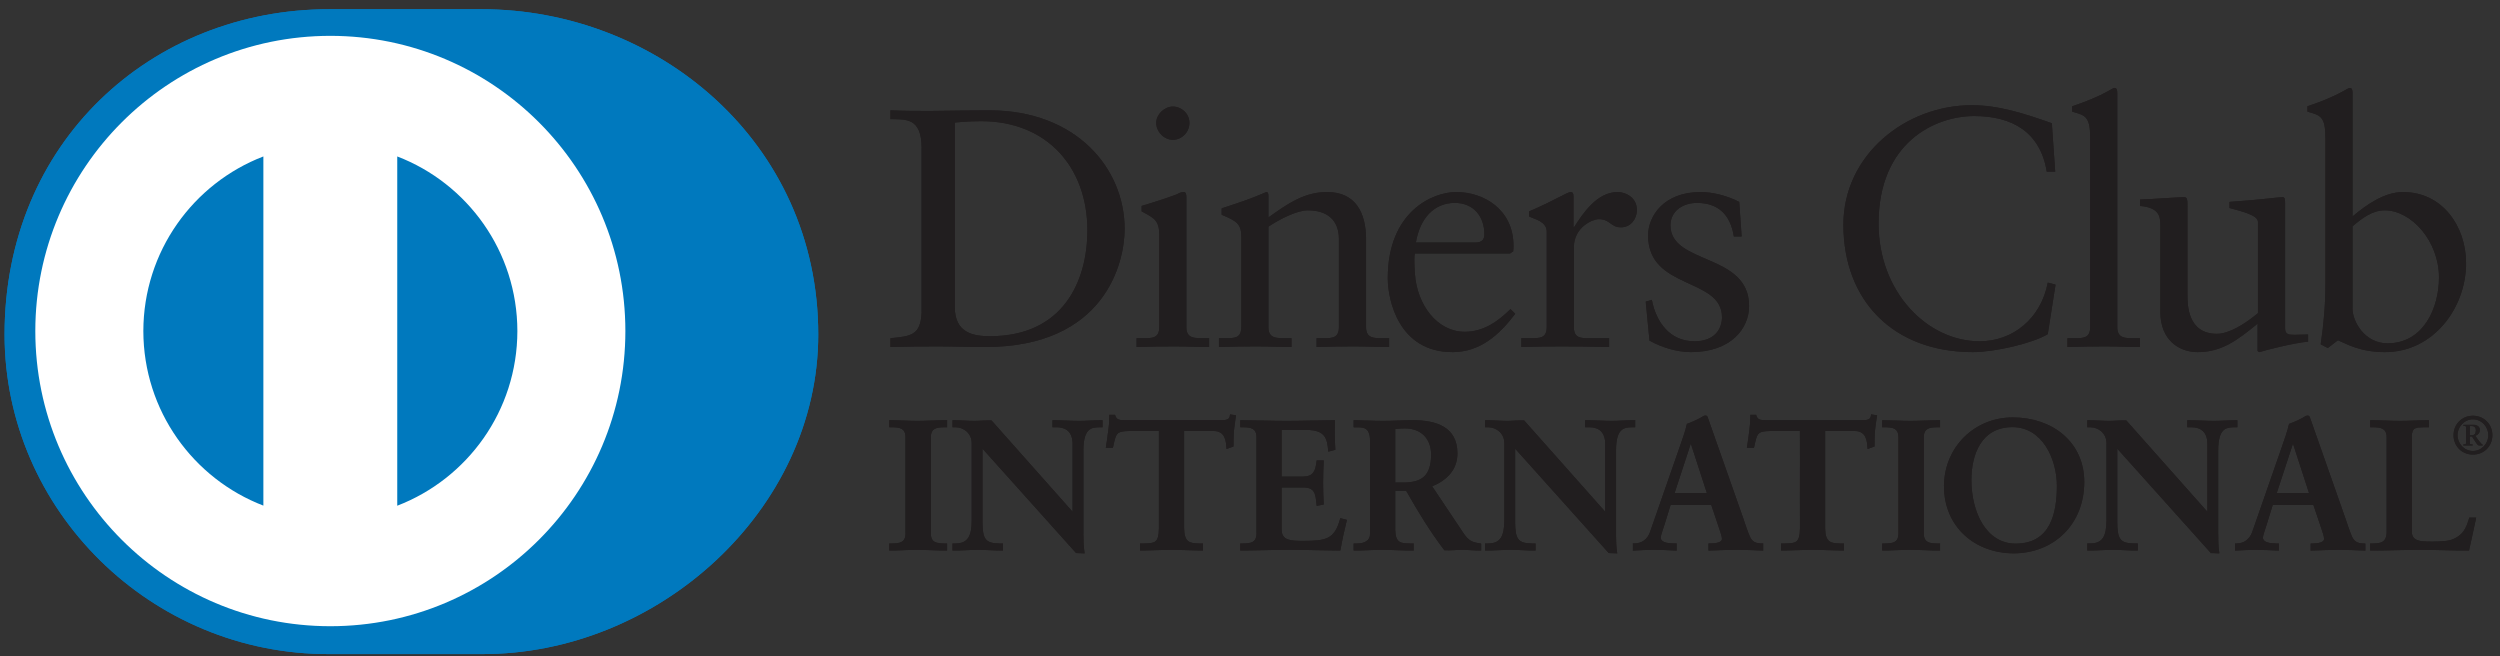 <svg width="80" height="21" viewBox="0 0 80 21" fill="none" xmlns="http://www.w3.org/2000/svg">
    <rect x="0" y="0" width="80" height="21" fill="#333333" stroke="none"/>
    <g clip-path="url(#clip0_490_33997)">
        <path d="M15.4 20.93C21.038 20.957 26.184 16.331 26.184 10.702C26.184 4.547 21.038 0.292 15.4 0.295H10.548C4.842 0.292 0.146 4.548 0.146 10.702C0.146 16.332 4.842 20.957 10.548 20.93H15.4Z" fill="#0079BE"/>
        <path d="M10.57 1.147C5.356 1.149 1.132 5.376 1.13 10.594C1.132 15.811 5.356 20.038 10.57 20.039C15.785 20.038 20.011 15.811 20.012 10.594C20.011 5.376 15.785 1.149 10.57 1.147ZM4.587 10.594C4.591 8.044 6.183 5.87 8.428 5.006V16.18C6.183 15.317 4.591 13.144 4.587 10.594ZM12.712 16.183V5.006C14.957 5.868 16.552 8.043 16.556 10.594C16.552 13.146 14.957 15.319 12.712 16.183Z" fill="white"/>
        <path d="M29.491 4.734C29.491 3.758 28.982 3.822 28.494 3.812V3.53C28.917 3.55 29.351 3.55 29.774 3.55C30.23 3.55 30.848 3.53 31.651 3.53C34.46 3.53 35.989 5.406 35.989 7.328C35.989 8.403 35.361 11.105 31.521 11.105C30.968 11.105 30.457 11.084 29.948 11.084C29.46 11.084 28.982 11.094 28.494 11.105V10.823C29.145 10.758 29.46 10.736 29.491 9.998L29.491 4.734ZM30.554 9.825C30.554 10.66 31.151 10.758 31.683 10.758C34.026 10.758 34.796 8.989 34.796 7.371C34.796 5.342 33.494 3.878 31.401 3.878C30.955 3.878 30.751 3.909 30.554 3.921L30.554 9.825Z" fill="#211E1F"/>
        <path d="M36.37 10.823H36.576C36.879 10.823 37.096 10.823 37.096 10.464V7.524C37.096 7.047 36.934 6.98 36.532 6.764V6.59C37.042 6.437 37.65 6.233 37.693 6.2C37.769 6.156 37.834 6.145 37.888 6.145C37.942 6.145 37.964 6.211 37.964 6.298V10.464C37.964 10.823 38.203 10.823 38.507 10.823H38.691V11.105C38.322 11.105 37.942 11.084 37.552 11.084C37.162 11.084 36.771 11.094 36.37 11.105V10.823H36.37ZM37.531 4.474C37.248 4.474 36.999 4.214 36.999 3.932C36.999 3.66 37.26 3.41 37.531 3.41C37.812 3.41 38.062 3.638 38.062 3.932C38.062 4.225 37.823 4.474 37.531 4.474Z" fill="#211E1F"/>
        <path d="M39.722 7.588C39.722 7.187 39.602 7.079 39.093 6.873V6.667C39.559 6.515 40.004 6.374 40.524 6.145C40.557 6.145 40.589 6.167 40.589 6.254V6.959C41.208 6.515 41.74 6.145 42.467 6.145C43.388 6.145 43.714 6.818 43.714 7.664V10.464C43.714 10.823 43.952 10.823 44.257 10.823H44.452V11.105C44.071 11.105 43.692 11.084 43.302 11.084C42.911 11.084 42.52 11.094 42.13 11.105V10.823H42.325C42.629 10.823 42.845 10.823 42.845 10.464V7.654C42.845 7.035 42.467 6.731 41.848 6.731C41.502 6.731 40.948 7.013 40.589 7.253V10.464C40.589 10.823 40.828 10.823 41.133 10.823H41.328V11.105C40.948 11.105 40.568 11.084 40.177 11.084C39.787 11.084 39.396 11.094 39.006 11.105V10.823H39.202C39.505 10.823 39.722 10.823 39.722 10.464V7.588H39.722Z" fill="#211E1F"/>
        <path d="M45.276 8.11C45.253 8.208 45.253 8.37 45.276 8.74C45.34 9.77 46.003 10.617 46.87 10.617C47.467 10.617 47.934 10.291 48.335 9.89L48.486 10.042C47.987 10.704 47.369 11.268 46.48 11.268C44.755 11.268 44.408 9.596 44.408 8.902C44.408 6.775 45.84 6.145 46.598 6.145C47.477 6.145 48.422 6.698 48.432 7.849C48.432 7.915 48.432 7.979 48.422 8.045L48.324 8.11H45.276ZM47.196 7.762C47.467 7.762 47.499 7.621 47.499 7.491C47.499 6.938 47.163 6.493 46.555 6.493C45.894 6.493 45.438 6.98 45.308 7.762H47.196Z" fill="#211E1F"/>
        <path d="M48.682 10.823H48.975C49.278 10.823 49.495 10.823 49.495 10.464V7.415C49.495 7.079 49.094 7.013 48.931 6.927V6.764C49.723 6.428 50.157 6.145 50.256 6.145C50.32 6.145 50.352 6.178 50.352 6.287V7.263H50.375C50.645 6.84 51.102 6.145 51.763 6.145C52.034 6.145 52.381 6.329 52.381 6.72C52.381 7.013 52.176 7.275 51.872 7.275C51.534 7.275 51.534 7.013 51.155 7.013C50.971 7.013 50.364 7.263 50.364 7.915V10.464C50.364 10.823 50.58 10.823 50.884 10.823H51.491V11.105C50.894 11.094 50.441 11.084 49.973 11.084C49.529 11.084 49.073 11.094 48.682 11.105L48.682 10.823Z" fill="#211E1F"/>
        <path d="M52.859 9.596C53 10.313 53.434 10.921 54.226 10.921C54.864 10.921 55.103 10.53 55.103 10.15C55.103 8.869 52.739 9.282 52.739 7.535C52.739 6.927 53.228 6.145 54.421 6.145C54.767 6.145 55.233 6.243 55.656 6.461L55.733 7.567H55.483C55.375 6.884 54.996 6.493 54.301 6.493C53.867 6.493 53.455 6.742 53.455 7.209C53.455 8.48 55.971 8.088 55.971 9.792C55.971 10.508 55.396 11.268 54.105 11.268C53.672 11.268 53.162 11.116 52.783 10.899L52.663 9.651L52.859 9.596Z" fill="#211E1F"/>
        <path d="M65.767 5.494H65.496C65.29 4.225 64.39 3.714 63.175 3.714C61.927 3.714 60.115 4.549 60.115 7.154C60.115 9.348 61.678 10.921 63.348 10.921C64.422 10.921 65.312 10.183 65.529 9.043L65.778 9.108L65.529 10.692C65.073 10.975 63.848 11.268 63.131 11.268C60.593 11.268 58.988 9.629 58.988 7.187C58.988 4.962 60.973 3.366 63.099 3.366C63.977 3.366 64.823 3.649 65.659 3.943L65.767 5.494Z" fill="#211E1F"/>
        <path d="M66.158 10.823H66.364C66.668 10.823 66.886 10.823 66.886 10.464V4.42C66.886 3.714 66.723 3.692 66.31 3.573V3.4C66.744 3.259 67.2 3.063 67.428 2.933C67.546 2.868 67.633 2.813 67.665 2.813C67.732 2.813 67.753 2.879 67.753 2.966V10.464C67.753 10.823 67.992 10.823 68.296 10.823H68.479V11.105C68.112 11.105 67.732 11.084 67.341 11.084C66.951 11.084 66.56 11.094 66.158 11.105V10.823H66.158Z" fill="#211E1F"/>
        <path d="M73.123 10.508C73.123 10.704 73.242 10.714 73.426 10.714C73.557 10.714 73.719 10.704 73.86 10.704V10.932C73.393 10.975 72.504 11.203 72.298 11.268L72.243 11.235V10.357C71.593 10.888 71.093 11.268 70.323 11.268C69.737 11.268 69.13 10.888 69.13 9.977V7.198C69.13 6.916 69.087 6.644 68.48 6.59V6.384C68.871 6.373 69.737 6.308 69.879 6.308C69.999 6.308 69.999 6.384 69.999 6.623V9.422C69.999 9.748 69.999 10.682 70.942 10.682C71.311 10.682 71.799 10.399 72.254 10.021V7.1C72.254 6.884 71.734 6.764 71.344 6.656V6.46C72.319 6.395 72.927 6.308 73.035 6.308C73.123 6.308 73.123 6.384 73.123 6.504L73.123 10.508Z" fill="#211E1F"/>
        <path d="M75.281 6.927C75.715 6.558 76.3 6.145 76.897 6.145C78.156 6.145 78.915 7.242 78.915 8.424C78.915 9.846 77.874 11.268 76.322 11.268C75.519 11.268 75.097 11.007 74.814 10.888L74.489 11.137L74.262 11.018C74.358 10.378 74.413 9.748 74.413 9.087V4.42C74.413 3.714 74.25 3.692 73.838 3.573V3.4C74.273 3.259 74.727 3.063 74.955 2.933C75.075 2.868 75.161 2.813 75.195 2.813C75.26 2.813 75.281 2.879 75.281 2.966V6.927H75.281V6.927ZM75.281 9.878C75.281 10.291 75.671 10.986 76.398 10.986C77.559 10.986 78.047 9.846 78.047 8.88C78.047 7.708 77.158 6.731 76.312 6.731C75.909 6.731 75.574 6.992 75.281 7.242L75.281 9.878Z" fill="#211E1F"/>
        <path d="M28.482 17.415H28.566C28.777 17.415 29.002 17.387 29.002 17.079V13.985C29.002 13.677 28.777 13.648 28.566 13.648H28.482V13.471C28.713 13.471 29.067 13.494 29.357 13.494C29.652 13.494 30.006 13.471 30.283 13.471V13.648H30.2C29.988 13.648 29.764 13.677 29.764 13.985V17.079C29.764 17.387 29.988 17.415 30.2 17.415H30.283V17.593C30 17.593 29.645 17.57 29.351 17.57C29.061 17.57 28.713 17.593 28.482 17.593V17.415Z" fill="#211E1F"/>
        <path d="M30.282 17.618C29.997 17.618 29.643 17.595 29.349 17.595C29.061 17.595 28.713 17.618 28.481 17.618H28.456V17.593V17.416V17.39H28.481H28.564C28.778 17.385 28.973 17.368 28.975 17.079V13.985C28.973 13.697 28.778 13.677 28.564 13.673H28.456V13.648V13.445H28.481C28.713 13.445 29.067 13.468 29.356 13.468C29.65 13.468 30.003 13.445 30.282 13.445H30.308V13.472V13.673H30.282H30.199C29.985 13.677 29.789 13.697 29.788 13.985V17.079C29.789 17.368 29.985 17.385 30.199 17.39H30.308V17.416V17.618H30.282ZM30.257 17.568V17.442H30.199C29.988 17.442 29.738 17.405 29.736 17.079V13.985C29.738 13.659 29.988 13.622 30.199 13.622H30.257V13.497C29.984 13.497 29.642 13.52 29.356 13.52C29.075 13.52 28.736 13.498 28.508 13.497V13.622H28.564C28.774 13.622 29.026 13.659 29.026 13.985V17.079C29.026 17.405 28.774 17.442 28.564 17.442H28.508V17.568C28.736 17.565 29.07 17.544 29.349 17.544C29.637 17.544 29.978 17.566 30.257 17.568Z" fill="#211E1F"/>
        <path d="M34.338 16.429L34.35 16.418V14.204C34.35 13.719 34.013 13.648 33.836 13.648H33.706V13.471C33.984 13.471 34.255 13.494 34.532 13.494C34.774 13.494 35.017 13.471 35.259 13.471V13.648H35.17C34.922 13.648 34.645 13.695 34.645 14.398V17.086C34.645 17.292 34.651 17.498 34.68 17.681H34.455L31.416 14.292V16.725C31.416 17.239 31.515 17.415 31.971 17.415H32.07V17.593C31.817 17.593 31.564 17.57 31.309 17.57C31.045 17.57 30.773 17.593 30.507 17.593V17.415H30.59C30.997 17.415 31.12 17.138 31.12 16.666V14.179C31.12 13.849 30.848 13.648 30.584 13.648H30.507V13.471C30.731 13.471 30.961 13.494 31.185 13.494C31.362 13.494 31.534 13.471 31.711 13.471L34.338 16.429Z" fill="#211E1F"/>
        <path d="M34.679 17.707L34.435 17.698L31.44 14.358V16.725C31.447 17.238 31.525 17.384 31.97 17.39H32.096V17.415V17.618H32.07C31.814 17.618 31.56 17.595 31.308 17.595C31.044 17.595 30.773 17.618 30.505 17.618H30.48V17.593V17.39H30.505H30.588C30.979 17.388 31.09 17.137 31.094 16.666V14.179C31.093 13.865 30.836 13.674 30.583 13.673H30.48V13.647V13.446H30.505C30.731 13.446 30.962 13.468 31.183 13.468C31.359 13.468 31.53 13.446 31.729 13.454L34.323 16.376V14.204C34.32 13.734 34.007 13.678 33.835 13.673H33.679V13.647V13.446H33.705C33.984 13.446 34.255 13.468 34.531 13.468C34.772 13.468 35.013 13.446 35.257 13.446H35.283V13.471V13.673H35.257H35.169C34.926 13.68 34.676 13.702 34.669 14.398V17.085C34.669 17.291 34.675 17.498 34.704 17.677L34.709 17.707H34.679V17.707ZM34.454 17.655H34.65C34.623 17.478 34.619 17.281 34.619 17.085V14.398C34.619 13.689 34.915 13.622 35.169 13.622H35.232V13.497C34.999 13.498 34.766 13.52 34.531 13.52C34.261 13.52 33.998 13.498 33.731 13.497L33.731 13.622H33.835C34.017 13.622 34.375 13.703 34.375 14.204L34.367 16.435L34.355 16.448L34.335 16.466L31.71 13.497C31.535 13.497 31.363 13.52 31.184 13.52C30.967 13.52 30.746 13.498 30.532 13.497L30.53 13.622H30.583C30.86 13.622 31.144 13.834 31.144 14.179V16.666C31.144 17.138 31.013 17.441 30.588 17.442L30.532 17.441V17.568C30.788 17.565 31.05 17.544 31.308 17.544C31.555 17.544 31.8 17.565 32.044 17.568V17.442H31.97C31.505 17.441 31.39 17.238 31.389 16.725V14.225L34.454 17.655ZM34.323 16.417V16.415L34.319 16.411L34.323 16.417Z" fill="#211E1F"/>
        <path d="M36.142 13.766C35.699 13.766 35.682 13.872 35.594 14.303H35.416C35.44 14.138 35.469 13.973 35.487 13.801C35.511 13.636 35.523 13.471 35.523 13.3H35.664C35.712 13.477 35.859 13.471 36.019 13.471H39.064C39.224 13.471 39.371 13.465 39.383 13.288L39.524 13.311C39.501 13.471 39.478 13.63 39.46 13.79C39.449 13.949 39.449 14.109 39.449 14.268L39.271 14.334C39.259 14.116 39.23 13.766 38.835 13.766H37.867V16.908C37.867 17.363 38.073 17.415 38.356 17.415H38.468V17.593C38.238 17.593 37.825 17.57 37.506 17.57C37.152 17.57 36.739 17.593 36.508 17.593V17.415H36.621C36.946 17.415 37.111 17.386 37.111 16.92V13.766H36.142Z" fill="#211E1F"/>
        <path d="M38.469 17.618C38.236 17.618 37.823 17.595 37.506 17.595C37.153 17.595 36.739 17.618 36.508 17.618H36.483V17.593V17.39H36.508H36.62C36.946 17.382 37.077 17.378 37.084 16.92V13.792H36.142V13.766V13.74H37.135V16.92C37.135 17.394 36.945 17.442 36.62 17.442H36.534V17.567C36.767 17.566 37.164 17.544 37.506 17.544C37.814 17.544 38.209 17.566 38.442 17.567V17.442H38.355C38.07 17.442 37.841 17.372 37.841 16.908V13.74H38.834C39.231 13.741 39.282 14.078 39.295 14.297L39.423 14.25C39.423 14.096 39.423 13.942 39.434 13.786C39.451 13.634 39.473 13.484 39.495 13.333L39.405 13.318C39.377 13.49 39.212 13.498 39.063 13.497H36.019H35.988C35.85 13.497 35.698 13.49 35.645 13.325H35.548C35.547 13.489 35.535 13.647 35.513 13.804C35.496 13.967 35.468 14.123 35.446 14.278H35.573C35.651 13.867 35.702 13.733 36.142 13.74V13.766V13.792C35.706 13.8 35.715 13.873 35.618 14.31L35.614 14.33H35.593H35.387L35.39 14.299C35.414 14.134 35.444 13.969 35.461 13.797C35.486 13.633 35.497 13.47 35.497 13.3V13.274H35.522H35.684L35.688 13.293C35.729 13.442 35.838 13.442 35.988 13.445H36.019H39.063C39.228 13.442 39.347 13.44 39.357 13.286L39.36 13.258L39.386 13.264L39.553 13.29L39.549 13.316C39.526 13.474 39.502 13.633 39.485 13.792C39.473 13.949 39.473 14.109 39.473 14.268V14.286L39.457 14.293L39.248 14.369L39.246 14.335C39.23 14.113 39.207 13.792 38.834 13.792H37.892V16.908C37.897 17.353 38.074 17.384 38.355 17.39H38.494V17.415V17.618L38.469 17.618Z" fill="#211E1F"/>
        <path d="M39.713 17.415H39.797C40.008 17.415 40.233 17.387 40.233 17.079V13.985C40.233 13.677 40.008 13.648 39.797 13.648H39.713V13.471C40.073 13.471 40.688 13.494 41.182 13.494C41.679 13.494 42.292 13.471 42.693 13.471C42.683 13.725 42.689 14.115 42.706 14.374L42.528 14.422C42.5 14.038 42.429 13.732 41.809 13.732H40.989V15.278H41.691C42.045 15.278 42.122 15.078 42.157 14.758H42.334C42.322 14.989 42.316 15.22 42.316 15.45C42.316 15.674 42.322 15.898 42.334 16.123L42.157 16.158C42.122 15.804 42.104 15.574 41.697 15.574H40.989V16.949C40.989 17.333 41.33 17.333 41.708 17.333C42.417 17.333 42.729 17.285 42.906 16.613L43.072 16.654C42.994 16.967 42.924 17.28 42.872 17.593C42.493 17.593 41.814 17.57 41.284 17.57C40.752 17.57 40.05 17.593 39.713 17.593V17.415Z" fill="#211E1F"/>
        <path d="M42.871 17.618C42.492 17.618 41.813 17.594 41.283 17.594C40.751 17.594 40.05 17.618 39.713 17.618H39.688V17.593V17.415V17.39H39.713H39.796C40.01 17.387 40.204 17.368 40.207 17.079V13.985C40.204 13.697 40.01 13.678 39.796 13.673H39.688V13.648V13.446H39.713C40.073 13.446 40.687 13.468 41.182 13.468C41.678 13.468 42.291 13.446 42.693 13.446H42.719L42.718 13.472C42.714 13.561 42.712 13.665 42.712 13.777C42.712 13.981 42.718 14.204 42.73 14.373L42.731 14.394L42.711 14.4L42.504 14.454L42.502 14.424C42.468 14.04 42.416 13.762 41.809 13.757H41.013L41.013 15.251H41.69C42.03 15.248 42.091 15.074 42.131 14.756L42.133 14.733H42.156H42.36L42.359 14.759C42.348 14.989 42.34 15.219 42.34 15.45C42.34 15.673 42.348 15.897 42.359 16.122L42.36 16.143L42.338 16.148L42.133 16.189L42.131 16.161C42.091 15.8 42.088 15.603 41.696 15.599L41.013 15.598V16.949C41.014 17.308 41.323 17.305 41.708 17.308C42.419 17.303 42.703 17.269 42.882 16.606L42.887 16.582L42.912 16.587L43.101 16.635L43.096 16.66C43.019 16.973 42.949 17.285 42.896 17.597L42.891 17.618H42.871ZM42.849 17.567C42.9 17.269 42.968 16.97 43.04 16.673L42.924 16.643C42.747 17.304 42.404 17.363 41.708 17.359C41.336 17.359 40.964 17.359 40.962 16.949V15.548H41.696C42.108 15.543 42.15 15.792 42.179 16.128L42.307 16.102C42.295 15.884 42.29 15.666 42.29 15.45C42.29 15.227 42.295 15.006 42.307 14.784H42.179C42.146 15.091 42.05 15.307 41.69 15.303H40.962V13.705H41.809C42.423 13.701 42.525 14.018 42.551 14.389L42.678 14.355C42.668 14.188 42.661 13.974 42.661 13.777C42.661 13.676 42.663 13.58 42.666 13.497C42.266 13.498 41.668 13.52 41.182 13.52C40.697 13.52 40.1 13.498 39.738 13.497V13.622H39.796C40.006 13.622 40.257 13.659 40.258 13.985V17.079C40.257 17.405 40.006 17.441 39.796 17.442H39.738V17.567C40.083 17.566 40.764 17.544 41.283 17.544C41.804 17.544 42.468 17.566 42.849 17.567Z" fill="#211E1F"/>
        <path d="M43.868 14.097C43.868 13.666 43.633 13.648 43.449 13.648H43.343V13.471C43.532 13.471 43.897 13.494 44.258 13.494C44.612 13.494 44.895 13.471 45.208 13.471C45.951 13.471 46.613 13.672 46.613 14.511C46.613 15.041 46.259 15.366 45.792 15.55L46.801 17.061C46.967 17.311 47.084 17.381 47.374 17.415V17.593C47.179 17.593 46.99 17.57 46.796 17.57C46.613 17.57 46.423 17.593 46.241 17.593C45.787 16.997 45.396 16.359 45.013 15.679H44.624V16.944C44.624 17.399 44.836 17.415 45.107 17.415H45.214V17.593C44.876 17.593 44.535 17.57 44.199 17.57C43.915 17.57 43.637 17.593 43.343 17.593V17.415H43.449C43.668 17.415 43.868 17.316 43.868 17.097V14.097ZM44.624 15.467H44.912C45.503 15.467 45.821 15.242 45.821 14.545C45.821 14.021 45.485 13.684 44.959 13.684C44.782 13.684 44.706 13.702 44.624 13.707V15.467H44.624Z" fill="#211E1F"/>
        <path d="M47.373 17.618C47.175 17.618 46.987 17.595 46.794 17.595C46.613 17.595 46.425 17.618 46.219 17.608C45.767 17.014 45.379 16.38 44.997 15.705H44.648V16.943C44.654 17.387 44.833 17.383 45.106 17.39H45.238V17.415V17.618H45.212C44.875 17.618 44.532 17.595 44.197 17.595C43.915 17.595 43.638 17.618 43.342 17.618H43.316V17.593V17.39H43.342H43.448C43.661 17.389 43.84 17.296 43.841 17.097V14.097C43.836 13.678 43.631 13.68 43.448 13.674H43.316V13.649V13.445H43.342C43.533 13.445 43.897 13.468 44.257 13.468C44.609 13.468 44.893 13.445 45.207 13.445C45.951 13.447 46.636 13.652 46.638 14.509C46.638 15.043 46.285 15.376 45.83 15.562L46.822 17.047C46.987 17.292 47.089 17.353 47.377 17.39L47.398 17.393V17.415V17.618H47.373V17.618ZM44.623 15.654H45.026L45.033 15.667C45.418 16.345 45.805 16.982 46.24 17.568C46.42 17.568 46.61 17.544 46.794 17.544C46.982 17.544 47.164 17.564 47.348 17.567V17.438C47.071 17.403 46.941 17.321 46.78 17.075L45.753 15.538L45.782 15.526C46.243 15.344 46.585 15.029 46.586 14.509C46.585 13.69 45.949 13.5 45.207 13.497C44.895 13.497 44.612 13.52 44.257 13.52C43.91 13.52 43.56 13.498 43.367 13.497V13.622H43.448C43.631 13.623 43.892 13.653 43.892 14.097V17.097C43.892 17.334 43.67 17.442 43.448 17.443H43.367V17.567C43.651 17.566 43.92 17.544 44.197 17.544C44.527 17.544 44.86 17.566 45.187 17.567V17.443H45.106C44.837 17.442 44.597 17.409 44.597 16.943V15.654H44.623H44.623ZM44.623 15.492H44.597V13.684L44.619 13.681C44.7 13.675 44.78 13.659 44.958 13.659C45.496 13.659 45.846 14.008 45.846 14.547C45.845 15.252 45.507 15.491 44.911 15.492H44.623V15.492ZM44.911 15.441C45.496 15.436 45.79 15.233 45.796 14.547C45.793 14.031 45.472 13.711 44.958 13.709C44.798 13.709 44.724 13.723 44.648 13.73V15.441H44.911Z" fill="#211E1F"/>
        <path d="M51.38 16.429L51.391 16.418V14.204C51.391 13.719 51.055 13.648 50.878 13.648H50.749V13.471C51.026 13.471 51.297 13.494 51.575 13.494C51.817 13.494 52.058 13.471 52.302 13.471V13.648H52.213C51.965 13.648 51.688 13.695 51.688 14.398V17.086C51.688 17.292 51.693 17.498 51.722 17.681H51.498L48.459 14.292V16.725C48.459 17.239 48.559 17.415 49.014 17.415H49.114V17.593C48.86 17.593 48.606 17.57 48.353 17.57C48.086 17.57 47.815 17.593 47.55 17.593V17.415H47.632C48.039 17.415 48.163 17.138 48.163 16.666V14.179C48.163 13.849 47.892 13.648 47.627 13.648H47.55V13.471C47.773 13.471 48.005 13.494 48.228 13.494C48.404 13.494 48.576 13.471 48.754 13.471L51.38 16.429Z" fill="#211E1F"/>
        <path d="M51.723 17.707L51.48 17.698L48.485 14.358V16.724C48.492 17.238 48.569 17.384 49.015 17.39H49.139V17.415V17.618H49.114C48.858 17.618 48.605 17.594 48.352 17.594C48.089 17.594 47.816 17.618 47.55 17.618H47.524V17.593V17.39H47.55H47.632C48.022 17.388 48.134 17.137 48.138 16.665V14.179C48.137 13.864 47.88 13.674 47.627 13.673H47.524V13.648V13.445H47.55C47.776 13.445 48.007 13.468 48.229 13.468C48.403 13.468 48.574 13.445 48.772 13.453L51.367 16.376V14.203C51.365 13.734 51.05 13.676 50.879 13.673H50.723V13.648V13.445H50.749C51.028 13.445 51.3 13.468 51.576 13.468C51.816 13.468 52.058 13.445 52.301 13.445H52.327V13.472V13.673H52.301H52.214C51.97 13.68 51.719 13.702 51.713 14.398V17.085C51.713 17.292 51.718 17.496 51.748 17.678L51.752 17.707H51.723ZM51.499 17.655H51.693C51.667 17.478 51.662 17.281 51.662 17.085V14.398C51.662 13.689 51.961 13.624 52.214 13.622H52.276V13.497C52.044 13.498 51.81 13.52 51.576 13.52C51.305 13.52 51.041 13.498 50.774 13.497V13.622H50.879C51.061 13.624 51.419 13.703 51.419 14.203L51.41 16.435L51.399 16.448L51.381 16.466L48.754 13.497C48.579 13.497 48.408 13.52 48.229 13.52C48.011 13.52 47.79 13.499 47.575 13.497V13.622H47.627C47.905 13.624 48.189 13.833 48.189 14.179V16.665C48.189 17.139 48.056 17.441 47.632 17.442L47.575 17.442V17.567C47.83 17.566 48.093 17.544 48.352 17.544C48.6 17.544 48.845 17.566 49.089 17.567V17.442H49.015C48.55 17.442 48.434 17.238 48.433 16.724V14.226L51.499 17.655ZM51.367 16.418V16.416L51.362 16.411L51.367 16.418Z" fill="#211E1F"/>
        <path d="M53.251 16.749C53.192 16.949 53.12 17.104 53.12 17.209C53.12 17.387 53.369 17.415 53.563 17.415H53.629V17.593C53.392 17.581 53.151 17.57 52.913 17.57C52.701 17.57 52.49 17.581 52.277 17.593V17.415H52.312C52.542 17.415 52.738 17.28 52.825 17.031L53.77 14.321C53.847 14.103 53.954 13.808 53.989 13.589C54.177 13.524 54.414 13.406 54.526 13.335C54.544 13.329 54.554 13.323 54.573 13.323C54.59 13.323 54.602 13.323 54.615 13.341C54.632 13.388 54.649 13.442 54.668 13.489L55.754 16.578C55.825 16.784 55.895 17.002 55.971 17.18C56.042 17.345 56.167 17.415 56.362 17.415H56.397V17.593C56.131 17.581 55.865 17.57 55.583 17.57C55.294 17.57 54.998 17.581 54.697 17.593V17.415H54.762C54.897 17.415 55.128 17.392 55.128 17.244C55.128 17.168 55.075 17.009 55.009 16.819L54.779 16.134H53.44L53.251 16.749ZM54.113 14.132H54.101L53.552 15.804H54.655L54.113 14.132Z" fill="#211E1F"/>
        <path d="M56.396 17.618C56.13 17.607 55.864 17.594 55.583 17.594C55.294 17.594 55 17.607 54.698 17.618L54.671 17.62V17.593V17.389H54.697H54.762C54.899 17.389 55.102 17.358 55.102 17.245C55.103 17.177 55.05 17.015 54.985 16.827L54.761 16.16H53.459L53.275 16.756C53.215 16.957 53.145 17.113 53.145 17.21C53.147 17.354 53.368 17.389 53.563 17.389H53.654V17.416V17.62L53.627 17.618C53.391 17.607 53.15 17.594 52.915 17.594C52.703 17.594 52.49 17.607 52.279 17.618L52.252 17.62V17.593V17.389H52.277H52.312C52.532 17.388 52.716 17.263 52.801 17.023L53.746 14.313C53.823 14.094 53.93 13.8 53.981 13.564C54.166 13.502 54.403 13.383 54.517 13.311C54.533 13.305 54.549 13.297 54.574 13.297C54.588 13.297 54.62 13.3 54.639 13.332C54.655 13.38 54.674 13.433 54.692 13.481L55.779 16.569C55.849 16.776 55.919 16.994 55.996 17.169C56.064 17.326 56.173 17.388 56.363 17.389H56.423V17.416V17.62L56.396 17.618ZM54.723 17.566C55.015 17.555 55.301 17.544 55.583 17.544C55.857 17.544 56.114 17.555 56.371 17.566V17.442H56.362C56.16 17.444 56.021 17.364 55.948 17.19C55.871 17.011 55.799 16.792 55.73 16.585L54.643 13.497C54.625 13.45 54.608 13.396 54.593 13.354C54.588 13.349 54.589 13.349 54.584 13.349H54.573C54.561 13.349 54.554 13.352 54.539 13.357C54.425 13.431 54.188 13.546 54.013 13.593C53.977 13.816 53.871 14.111 53.794 14.33L52.849 17.04C52.759 17.297 52.553 17.443 52.312 17.442H52.303V17.566C52.505 17.555 52.71 17.544 52.915 17.544C53.143 17.544 53.376 17.555 53.601 17.566V17.442H53.563C53.371 17.44 53.103 17.418 53.095 17.21C53.096 17.092 53.168 16.941 53.226 16.741L53.252 16.749L53.226 16.741L53.42 16.109H54.797L55.033 16.811C55.1 17 55.153 17.158 55.153 17.244C55.145 17.426 54.896 17.439 54.762 17.442H54.723L54.723 17.566ZM53.516 15.829L54.081 14.107H54.101H54.113H54.131L54.691 15.829H53.516ZM53.587 15.778H54.62L54.106 14.195L53.587 15.778Z" fill="#211E1F"/>
        <path d="M56.657 13.766C56.214 13.766 56.197 13.872 56.108 14.303H55.931C55.954 14.138 55.984 13.973 56.002 13.801C56.026 13.636 56.037 13.471 56.037 13.3H56.179C56.226 13.477 56.374 13.471 56.533 13.471H59.579C59.738 13.471 59.885 13.465 59.897 13.288L60.039 13.311C60.016 13.471 59.993 13.63 59.975 13.79C59.962 13.949 59.962 14.109 59.962 14.268L59.785 14.334C59.774 14.116 59.745 13.766 59.349 13.766H58.381V16.908C58.381 17.363 58.588 17.415 58.87 17.415H58.983V17.593C58.752 17.593 58.34 17.57 58.021 17.57C57.667 17.57 57.253 17.593 57.023 17.593V17.415H57.135C57.46 17.415 57.626 17.386 57.626 16.92V13.766H56.657Z" fill="#211E1F"/>
        <path d="M58.982 17.618C58.75 17.618 58.337 17.595 58.02 17.595C57.667 17.595 57.254 17.618 57.022 17.618H56.996V17.593V17.39H57.022H57.134C57.459 17.382 57.59 17.378 57.598 16.92L57.597 13.792H56.656V13.766V13.74H57.649V16.92C57.649 17.394 57.458 17.441 57.134 17.442H57.047V17.568C57.281 17.566 57.677 17.544 58.02 17.544C58.328 17.544 58.723 17.566 58.956 17.568V17.442H58.869C58.585 17.441 58.355 17.372 58.354 16.908V13.74H59.348C59.744 13.741 59.796 14.078 59.807 14.297L59.936 14.25C59.936 14.096 59.937 13.942 59.948 13.787C59.964 13.635 59.986 13.484 60.008 13.333L59.919 13.318C59.892 13.49 59.725 13.499 59.578 13.497H56.532H56.502C56.363 13.498 56.212 13.49 56.159 13.325H56.062C56.06 13.488 56.049 13.647 56.026 13.804C56.011 13.967 55.981 14.123 55.959 14.278H56.086C56.164 13.867 56.215 13.733 56.656 13.74V13.766L56.656 13.792C56.219 13.799 56.229 13.873 56.132 14.31L56.127 14.33H56.107H55.9L55.904 14.3C55.928 14.134 55.958 13.969 55.975 13.798C55.999 13.633 56.011 13.469 56.011 13.3V13.274H56.036H56.197L56.202 13.293C56.243 13.442 56.351 13.442 56.502 13.445L56.532 13.446H59.578C59.741 13.443 59.86 13.44 59.871 13.286L59.872 13.258L59.9 13.264L60.068 13.29L60.063 13.316C60.039 13.474 60.016 13.633 59.998 13.792C59.986 13.949 59.986 14.109 59.986 14.268V14.286L59.97 14.293L59.761 14.369L59.759 14.335C59.744 14.113 59.721 13.792 59.348 13.792H58.405V16.908C58.411 17.353 58.588 17.384 58.869 17.39H59.007V17.415V17.618L58.982 17.618Z" fill="#211E1F"/>
        <path d="M60.256 17.415H60.339C60.552 17.415 60.775 17.387 60.775 17.079V13.985C60.775 13.677 60.552 13.648 60.339 13.648H60.256V13.471C60.486 13.471 60.84 13.494 61.129 13.494C61.425 13.494 61.779 13.471 62.056 13.471V13.648H61.974C61.761 13.648 61.536 13.677 61.536 13.985V17.079C61.536 17.387 61.761 17.415 61.974 17.415H62.056V17.593C61.773 17.593 61.418 17.57 61.124 17.57C60.834 17.57 60.486 17.593 60.256 17.593V17.415Z" fill="#211E1F"/>
        <path d="M62.057 17.618C61.772 17.618 61.419 17.594 61.124 17.594C60.836 17.594 60.487 17.618 60.257 17.618H60.231V17.593V17.415V17.39H60.257H60.339C60.553 17.387 60.748 17.368 60.749 17.079V13.985C60.748 13.697 60.553 13.677 60.339 13.673H60.231V13.648V13.446H60.257C60.487 13.446 60.842 13.468 61.129 13.468C61.424 13.468 61.778 13.446 62.057 13.446H62.082V13.471V13.673H62.057H61.975C61.759 13.677 61.565 13.697 61.562 13.985V17.079C61.565 17.368 61.759 17.387 61.975 17.39H62.082V17.415V17.618H62.057ZM62.031 17.567V17.442H61.975C61.763 17.442 61.513 17.405 61.513 17.079V13.985C61.513 13.659 61.763 13.622 61.975 13.622H62.031V13.497C61.758 13.498 61.417 13.52 61.129 13.52C60.85 13.52 60.511 13.498 60.282 13.497V13.622H60.34C60.549 13.622 60.801 13.659 60.801 13.985V17.079C60.801 17.404 60.549 17.442 60.34 17.442H60.282V17.567C60.51 17.564 60.844 17.544 61.124 17.544C61.411 17.544 61.752 17.566 62.031 17.567Z" fill="#211E1F"/>
        <path d="M64.41 13.383C65.668 13.383 66.671 14.163 66.671 15.42C66.671 16.779 65.697 17.682 64.441 17.682C63.188 17.682 62.233 16.831 62.233 15.562C62.233 14.334 63.182 13.383 64.41 13.383ZM64.499 17.422C65.644 17.422 65.844 16.411 65.844 15.55C65.844 14.687 65.379 13.642 64.399 13.642C63.365 13.642 63.059 14.563 63.059 15.354C63.059 16.411 63.543 17.422 64.499 17.422Z" fill="#211E1F"/>
        <path d="M62.207 15.562C62.209 14.319 63.171 13.358 64.41 13.357V13.383V13.408C63.197 13.408 62.258 14.347 62.257 15.562C62.26 16.817 63.202 17.655 64.441 17.655C65.685 17.655 66.645 16.765 66.647 15.419C66.646 14.178 65.658 13.409 64.41 13.408V13.383V13.357C65.678 13.358 66.695 14.146 66.697 15.419C66.696 16.792 65.71 17.704 64.441 17.707C63.179 17.704 62.209 16.845 62.207 15.562H62.207V15.562ZM63.034 15.354C63.035 14.56 63.346 13.616 64.399 13.616C65.401 13.618 65.869 14.683 65.871 15.55C65.869 16.411 65.667 17.446 64.5 17.446V17.422V17.396C65.622 17.395 65.817 16.411 65.82 15.55C65.82 14.694 65.359 13.669 64.399 13.668C63.387 13.669 63.087 14.568 63.085 15.354C63.086 16.406 63.565 17.394 64.5 17.396V17.422V17.446C63.52 17.445 63.035 16.417 63.034 15.354Z" fill="#211E1F"/>
        <path d="M70.648 16.429L70.66 16.418V14.204C70.66 13.719 70.323 13.648 70.146 13.648H70.018V13.471C70.295 13.471 70.566 13.494 70.843 13.494C71.086 13.494 71.328 13.471 71.57 13.471V13.648H71.481C71.233 13.648 70.956 13.695 70.956 14.398V17.086C70.956 17.292 70.961 17.498 70.991 17.681H70.767L67.727 14.292V16.725C67.727 17.239 67.827 17.415 68.281 17.415H68.382V17.593C68.128 17.593 67.875 17.57 67.621 17.57C67.355 17.57 67.083 17.593 66.817 17.593V17.415H66.9C67.309 17.415 67.431 17.138 67.431 16.666V14.179C67.431 13.849 67.161 13.648 66.894 13.648H66.817V13.471C67.042 13.471 67.272 13.494 67.496 13.494C67.673 13.494 67.844 13.471 68.022 13.471L70.648 16.429Z" fill="#211E1F"/>
        <path d="M70.993 17.707L70.748 17.698L67.753 14.358V16.725C67.76 17.238 67.838 17.384 68.281 17.389H68.409V17.416V17.618H68.383C68.127 17.618 67.874 17.595 67.622 17.595C67.357 17.595 67.086 17.618 66.818 17.618H66.793V17.593V17.389H66.818H66.902C67.291 17.388 67.403 17.137 67.407 16.666V14.179C67.407 13.865 67.149 13.674 66.895 13.673H66.793V13.648V13.446H66.818C67.044 13.446 67.274 13.468 67.497 13.468C67.672 13.468 67.843 13.446 68.042 13.454L70.636 16.376V14.204C70.634 13.734 70.32 13.678 70.147 13.673H69.992V13.649V13.446H70.018C70.296 13.446 70.569 13.468 70.843 13.468C71.085 13.468 71.326 13.446 71.571 13.446H71.596V13.471V13.673H71.571H71.482C71.239 13.68 70.988 13.703 70.983 14.398V17.085C70.983 17.292 70.987 17.497 71.016 17.678L71.021 17.707H70.993V17.707ZM70.768 17.655H70.962C70.936 17.478 70.931 17.281 70.931 17.085V14.398C70.931 13.688 71.229 13.624 71.482 13.622H71.546V13.497C71.313 13.498 71.079 13.52 70.843 13.52C70.575 13.52 70.311 13.498 70.043 13.497V13.622H70.147C70.33 13.624 70.686 13.704 70.686 14.204L70.68 16.435L70.668 16.448L70.65 16.466L68.023 13.497C67.849 13.497 67.677 13.52 67.497 13.52C67.28 13.52 67.058 13.498 66.844 13.497V13.622H66.895C67.173 13.624 67.458 13.833 67.458 14.179V16.666C67.458 17.138 67.326 17.441 66.902 17.442L66.844 17.442V17.567C67.1 17.566 67.363 17.544 67.622 17.544C67.868 17.544 68.112 17.566 68.358 17.567V17.442H68.281C67.818 17.442 67.702 17.238 67.702 16.725V14.225L70.768 17.655ZM70.636 16.418V16.416L70.631 16.411L70.636 16.418Z" fill="#211E1F"/>
        <path d="M72.519 16.749C72.461 16.949 72.39 17.104 72.39 17.209C72.39 17.387 72.638 17.415 72.832 17.415H72.897V17.593C72.661 17.581 72.419 17.57 72.183 17.57C71.97 17.57 71.758 17.581 71.546 17.593V17.415H71.58C71.811 17.415 72.007 17.28 72.094 17.031L73.04 14.321C73.116 14.103 73.222 13.808 73.257 13.589C73.446 13.524 73.682 13.406 73.795 13.335C73.812 13.329 73.824 13.323 73.842 13.323C73.859 13.323 73.87 13.323 73.882 13.341C73.9 13.388 73.919 13.442 73.936 13.489L75.022 16.578C75.093 16.784 75.163 17.002 75.241 17.18C75.312 17.345 75.436 17.415 75.63 17.415H75.666V17.593C75.4 17.581 75.135 17.57 74.851 17.57C74.562 17.57 74.267 17.581 73.965 17.593V17.415H74.031C74.166 17.415 74.397 17.392 74.397 17.244C74.397 17.168 74.344 17.009 74.278 16.819L74.049 16.134H72.709L72.519 16.749ZM73.382 14.132H73.37L72.82 15.804H73.925L73.382 14.132Z" fill="#211E1F"/>
        <path d="M75.664 17.618C75.398 17.608 75.133 17.595 74.851 17.595C74.563 17.595 74.268 17.608 73.967 17.618L73.941 17.62V17.593V17.39H73.966H74.03C74.168 17.39 74.371 17.358 74.371 17.244C74.373 17.177 74.32 17.016 74.254 16.827L74.029 16.16H72.727L72.544 16.756C72.485 16.958 72.415 17.113 72.416 17.209C72.416 17.354 72.637 17.39 72.832 17.39H72.922V17.415V17.62L72.896 17.618C72.66 17.608 72.418 17.595 72.183 17.595C71.972 17.595 71.76 17.608 71.547 17.618L71.521 17.62V17.593V17.39H71.547H71.58C71.801 17.389 71.985 17.262 72.071 17.023L73.015 14.313C73.091 14.094 73.197 13.8 73.249 13.565C73.435 13.501 73.672 13.383 73.787 13.31C73.802 13.305 73.818 13.298 73.842 13.298C73.858 13.297 73.888 13.3 73.907 13.333C73.924 13.379 73.942 13.433 73.961 13.48L75.047 16.569C75.117 16.776 75.188 16.994 75.264 17.17C75.334 17.326 75.441 17.388 75.63 17.39H75.691V17.415V17.62L75.664 17.618ZM73.991 17.566C74.283 17.555 74.57 17.544 74.851 17.544C75.126 17.544 75.383 17.555 75.64 17.565L75.639 17.442H75.63C75.43 17.443 75.29 17.364 75.217 17.19C75.139 17.011 75.069 16.792 74.999 16.586L73.912 13.497C73.895 13.45 73.877 13.396 73.862 13.356C73.857 13.349 73.858 13.349 73.853 13.349H73.842C73.83 13.349 73.823 13.353 73.809 13.357C73.694 13.429 73.457 13.547 73.283 13.593C73.246 13.816 73.139 14.111 73.063 14.33L72.118 17.04C72.028 17.296 71.822 17.443 71.58 17.442H71.572V17.565C71.775 17.555 71.978 17.544 72.183 17.544C72.412 17.544 72.645 17.555 72.872 17.565V17.442H72.832C72.64 17.44 72.371 17.419 72.364 17.209C72.365 17.092 72.438 16.941 72.495 16.741L72.519 16.749L72.495 16.74L72.69 16.109H74.066L74.303 16.811C74.368 17.001 74.421 17.158 74.421 17.244C74.413 17.426 74.165 17.439 74.03 17.442H73.991V17.566H73.991ZM72.785 15.829L73.352 14.107H73.369H73.382H73.401L73.959 15.829H72.785ZM72.856 15.778H73.888L73.375 14.196L72.856 15.778Z" fill="#211E1F"/>
        <path d="M77.153 17.014C77.153 17.251 77.317 17.321 77.506 17.345C77.748 17.363 78.014 17.363 78.287 17.333C78.534 17.303 78.747 17.162 78.852 17.014C78.946 16.884 79 16.719 79.035 16.589H79.206C79.142 16.925 79.059 17.257 78.988 17.593C78.469 17.593 77.949 17.57 77.43 17.57C76.91 17.57 76.391 17.593 75.872 17.593V17.415H75.953C76.167 17.415 76.398 17.387 76.398 17.02V13.985C76.398 13.677 76.167 13.648 75.953 13.648H75.872V13.471C76.184 13.471 76.491 13.494 76.804 13.494C77.106 13.494 77.4 13.471 77.702 13.471V13.648H77.553C77.33 13.648 77.153 13.655 77.153 13.967V17.014Z" fill="#211E1F"/>
        <path d="M78.988 17.618C78.467 17.618 77.948 17.595 77.43 17.595C76.91 17.595 76.391 17.618 75.871 17.618H75.846V17.593V17.39H75.871H75.953C76.167 17.385 76.369 17.37 76.372 17.02V13.984C76.369 13.697 76.168 13.678 75.953 13.673H75.846V13.648V13.446H75.871C76.185 13.446 76.492 13.468 76.804 13.468C77.103 13.468 77.398 13.446 77.701 13.446H77.726V13.471V13.673H77.701H77.553C77.325 13.68 77.182 13.669 77.178 13.967V17.014C77.179 17.234 77.323 17.294 77.508 17.32C77.612 17.327 77.721 17.331 77.835 17.331C77.98 17.331 78.13 17.324 78.282 17.308C78.523 17.28 78.73 17.141 78.831 17C78.922 16.874 78.975 16.712 79.01 16.583L79.015 16.563H79.035H79.237L79.232 16.594C79.165 16.932 79.084 17.262 79.013 17.598L79.008 17.618H78.988H78.988V17.618ZM78.966 17.567C79.035 17.247 79.112 16.933 79.175 16.614H79.054C79.017 16.742 78.965 16.901 78.872 17.03C78.762 17.183 78.543 17.327 78.288 17.359C78.133 17.375 77.98 17.383 77.835 17.383C77.721 17.383 77.61 17.378 77.503 17.37C77.311 17.349 77.125 17.267 77.126 17.014V13.967C77.126 13.639 77.333 13.622 77.553 13.622H77.675V13.497C77.384 13.498 77.098 13.52 76.804 13.52C76.498 13.52 76.199 13.498 75.896 13.497V13.622H75.953C76.164 13.622 76.422 13.659 76.422 13.984V17.02C76.422 17.402 76.165 17.442 75.953 17.442H75.896V17.567C76.407 17.566 76.917 17.544 77.43 17.544C77.943 17.544 78.456 17.566 78.966 17.567Z" fill="#211E1F"/>
        <path d="M79.135 13.303C79.49 13.303 79.756 13.577 79.756 13.927C79.756 14.276 79.49 14.547 79.135 14.547C78.779 14.547 78.513 14.276 78.513 13.927C78.513 13.577 78.779 13.303 79.135 13.303ZM79.135 14.431C79.412 14.431 79.626 14.194 79.626 13.927C79.626 13.659 79.416 13.419 79.135 13.419C78.855 13.419 78.641 13.659 78.641 13.927C78.641 14.194 78.855 14.431 79.135 14.431ZM78.825 14.255V14.224C78.901 14.213 78.915 14.216 78.915 14.168V13.708C78.915 13.643 78.909 13.621 78.828 13.625V13.593H79.146C79.256 13.593 79.356 13.645 79.356 13.758C79.356 13.851 79.294 13.919 79.209 13.946L79.311 14.088C79.359 14.153 79.412 14.213 79.448 14.235V14.255H79.327C79.269 14.255 79.218 14.132 79.103 13.968H79.034V14.175C79.034 14.216 79.049 14.213 79.125 14.224V14.255L78.825 14.255ZM79.034 13.927H79.108C79.188 13.927 79.226 13.866 79.226 13.768C79.226 13.669 79.168 13.634 79.104 13.634H79.034V13.927Z" fill="#211E1F"/>
        <path d="M15.4 20.93C21.038 20.957 26.184 16.331 26.184 10.702C26.184 4.547 21.038 0.292 15.4 0.295H10.548C4.842 0.292 0.146 4.548 0.146 10.702C0.146 16.332 4.842 20.957 10.548 20.93H15.4Z" fill="#0079BE"/>
        <path d="M10.57 1.147C5.356 1.149 1.132 5.376 1.13 10.594C1.132 15.811 5.356 20.038 10.57 20.039C15.785 20.038 20.011 15.811 20.012 10.594C20.011 5.376 15.785 1.149 10.57 1.147ZM4.587 10.594C4.591 8.044 6.183 5.87 8.428 5.006V16.18C6.183 15.317 4.591 13.144 4.587 10.594ZM12.712 16.183V5.006C14.957 5.868 16.552 8.043 16.556 10.594C16.552 13.146 14.957 15.319 12.712 16.183Z" fill="white"/>
        <path d="M29.491 4.734C29.491 3.758 28.982 3.822 28.494 3.812V3.53C28.917 3.55 29.351 3.55 29.774 3.55C30.23 3.55 30.848 3.53 31.651 3.53C34.46 3.53 35.989 5.406 35.989 7.328C35.989 8.403 35.361 11.105 31.521 11.105C30.968 11.105 30.457 11.084 29.948 11.084C29.46 11.084 28.982 11.094 28.494 11.105V10.823C29.145 10.758 29.46 10.736 29.491 9.998L29.491 4.734ZM30.554 9.825C30.554 10.66 31.151 10.758 31.683 10.758C34.026 10.758 34.796 8.989 34.796 7.371C34.796 5.342 33.494 3.878 31.401 3.878C30.955 3.878 30.751 3.909 30.554 3.921L30.554 9.825Z" fill="#211E1F"/>
        <path d="M36.37 10.823H36.576C36.879 10.823 37.096 10.823 37.096 10.464V7.524C37.096 7.047 36.934 6.98 36.532 6.764V6.59C37.042 6.437 37.65 6.233 37.693 6.2C37.769 6.156 37.834 6.145 37.888 6.145C37.942 6.145 37.964 6.211 37.964 6.298V10.464C37.964 10.823 38.203 10.823 38.507 10.823H38.691V11.105C38.322 11.105 37.942 11.084 37.552 11.084C37.162 11.084 36.771 11.094 36.37 11.105V10.823H36.37ZM37.531 4.474C37.248 4.474 36.999 4.214 36.999 3.932C36.999 3.66 37.26 3.41 37.531 3.41C37.812 3.41 38.062 3.638 38.062 3.932C38.062 4.225 37.823 4.474 37.531 4.474Z" fill="#211E1F"/>
        <path d="M39.722 7.588C39.722 7.187 39.602 7.079 39.093 6.873V6.667C39.559 6.515 40.004 6.374 40.524 6.145C40.557 6.145 40.589 6.167 40.589 6.254V6.959C41.208 6.515 41.74 6.145 42.467 6.145C43.388 6.145 43.714 6.818 43.714 7.664V10.464C43.714 10.823 43.952 10.823 44.257 10.823H44.452V11.105C44.071 11.105 43.692 11.084 43.302 11.084C42.911 11.084 42.52 11.094 42.13 11.105V10.823H42.325C42.629 10.823 42.845 10.823 42.845 10.464V7.654C42.845 7.035 42.467 6.731 41.848 6.731C41.502 6.731 40.948 7.013 40.589 7.253V10.464C40.589 10.823 40.828 10.823 41.133 10.823H41.328V11.105C40.948 11.105 40.568 11.084 40.177 11.084C39.787 11.084 39.396 11.094 39.006 11.105V10.823H39.202C39.505 10.823 39.722 10.823 39.722 10.464V7.588H39.722Z" fill="#211E1F"/>
        <path d="M45.276 8.11C45.253 8.208 45.253 8.37 45.276 8.74C45.34 9.77 46.003 10.617 46.87 10.617C47.467 10.617 47.934 10.291 48.335 9.89L48.486 10.042C47.987 10.704 47.369 11.268 46.48 11.268C44.755 11.268 44.408 9.596 44.408 8.902C44.408 6.775 45.84 6.145 46.598 6.145C47.477 6.145 48.422 6.698 48.432 7.849C48.432 7.915 48.432 7.979 48.422 8.045L48.324 8.11H45.276ZM47.196 7.762C47.467 7.762 47.499 7.621 47.499 7.491C47.499 6.938 47.163 6.493 46.555 6.493C45.894 6.493 45.438 6.98 45.308 7.762H47.196Z" fill="#211E1F"/>
        <path d="M48.682 10.823H48.975C49.278 10.823 49.495 10.823 49.495 10.464V7.415C49.495 7.079 49.094 7.013 48.931 6.927V6.764C49.723 6.428 50.157 6.145 50.256 6.145C50.32 6.145 50.352 6.178 50.352 6.287V7.263H50.375C50.645 6.84 51.102 6.145 51.763 6.145C52.034 6.145 52.381 6.329 52.381 6.72C52.381 7.013 52.176 7.275 51.872 7.275C51.534 7.275 51.534 7.013 51.155 7.013C50.971 7.013 50.364 7.263 50.364 7.915V10.464C50.364 10.823 50.58 10.823 50.884 10.823H51.491V11.105C50.894 11.094 50.441 11.084 49.973 11.084C49.529 11.084 49.073 11.094 48.682 11.105L48.682 10.823Z" fill="#211E1F"/>
        <path d="M52.859 9.596C53 10.313 53.434 10.921 54.226 10.921C54.864 10.921 55.103 10.53 55.103 10.15C55.103 8.869 52.739 9.282 52.739 7.535C52.739 6.927 53.228 6.145 54.421 6.145C54.767 6.145 55.233 6.243 55.656 6.461L55.733 7.567H55.483C55.375 6.884 54.996 6.493 54.301 6.493C53.867 6.493 53.455 6.742 53.455 7.209C53.455 8.48 55.971 8.088 55.971 9.792C55.971 10.508 55.396 11.268 54.105 11.268C53.672 11.268 53.162 11.116 52.783 10.899L52.663 9.651L52.859 9.596Z" fill="#211E1F"/>
        <path d="M65.767 5.494H65.496C65.29 4.225 64.39 3.714 63.175 3.714C61.927 3.714 60.115 4.549 60.115 7.154C60.115 9.348 61.678 10.921 63.348 10.921C64.422 10.921 65.312 10.183 65.529 9.043L65.778 9.108L65.529 10.692C65.073 10.975 63.848 11.268 63.131 11.268C60.593 11.268 58.988 9.629 58.988 7.187C58.988 4.962 60.973 3.366 63.099 3.366C63.977 3.366 64.823 3.649 65.659 3.943L65.767 5.494Z" fill="#211E1F"/>
        <path d="M66.158 10.823H66.364C66.668 10.823 66.886 10.823 66.886 10.464V4.42C66.886 3.714 66.723 3.692 66.31 3.573V3.4C66.744 3.259 67.2 3.063 67.428 2.933C67.546 2.868 67.633 2.813 67.665 2.813C67.732 2.813 67.753 2.879 67.753 2.966V10.464C67.753 10.823 67.992 10.823 68.296 10.823H68.479V11.105C68.112 11.105 67.732 11.084 67.341 11.084C66.951 11.084 66.56 11.094 66.158 11.105V10.823H66.158Z" fill="#211E1F"/>
        <path d="M73.123 10.508C73.123 10.704 73.242 10.714 73.426 10.714C73.557 10.714 73.719 10.704 73.86 10.704V10.932C73.393 10.975 72.504 11.203 72.298 11.268L72.243 11.235V10.357C71.593 10.888 71.093 11.268 70.323 11.268C69.737 11.268 69.13 10.888 69.13 9.977V7.198C69.13 6.916 69.087 6.644 68.48 6.59V6.384C68.871 6.373 69.737 6.308 69.879 6.308C69.999 6.308 69.999 6.384 69.999 6.623V9.422C69.999 9.748 69.999 10.682 70.942 10.682C71.311 10.682 71.799 10.399 72.254 10.021V7.1C72.254 6.884 71.734 6.764 71.344 6.656V6.46C72.319 6.395 72.927 6.308 73.035 6.308C73.123 6.308 73.123 6.384 73.123 6.504L73.123 10.508Z" fill="#211E1F"/>
        <path d="M75.281 6.927C75.715 6.558 76.3 6.145 76.897 6.145C78.156 6.145 78.915 7.242 78.915 8.424C78.915 9.846 77.874 11.268 76.322 11.268C75.519 11.268 75.097 11.007 74.814 10.888L74.489 11.137L74.262 11.018C74.358 10.378 74.413 9.748 74.413 9.087V4.42C74.413 3.714 74.25 3.692 73.838 3.573V3.4C74.273 3.259 74.727 3.063 74.955 2.933C75.075 2.868 75.161 2.813 75.195 2.813C75.26 2.813 75.281 2.879 75.281 2.966V6.927H75.281V6.927ZM75.281 9.878C75.281 10.291 75.671 10.986 76.398 10.986C77.559 10.986 78.047 9.846 78.047 8.88C78.047 7.708 77.158 6.731 76.312 6.731C75.909 6.731 75.574 6.992 75.281 7.242L75.281 9.878Z" fill="#211E1F"/>
        <path d="M28.482 17.415H28.566C28.777 17.415 29.002 17.387 29.002 17.079V13.985C29.002 13.677 28.777 13.648 28.566 13.648H28.482V13.471C28.713 13.471 29.067 13.494 29.357 13.494C29.652 13.494 30.006 13.471 30.283 13.471V13.648H30.2C29.988 13.648 29.764 13.677 29.764 13.985V17.079C29.764 17.387 29.988 17.415 30.2 17.415H30.283V17.593C30 17.593 29.645 17.57 29.351 17.57C29.061 17.57 28.713 17.593 28.482 17.593V17.415Z" fill="#211E1F"/>
        <path d="M30.282 17.618C29.997 17.618 29.643 17.595 29.349 17.595C29.061 17.595 28.713 17.618 28.481 17.618H28.456V17.593V17.416V17.39H28.481H28.564C28.778 17.385 28.973 17.368 28.975 17.079V13.985C28.973 13.697 28.778 13.677 28.564 13.673H28.456V13.648V13.445H28.481C28.713 13.445 29.067 13.468 29.356 13.468C29.65 13.468 30.003 13.445 30.282 13.445H30.308V13.472V13.673H30.282H30.199C29.985 13.677 29.789 13.697 29.788 13.985V17.079C29.789 17.368 29.985 17.385 30.199 17.39H30.308V17.416V17.618H30.282ZM30.257 17.568V17.442H30.199C29.988 17.442 29.738 17.405 29.736 17.079V13.985C29.738 13.659 29.988 13.622 30.199 13.622H30.257V13.497C29.984 13.497 29.642 13.52 29.356 13.52C29.075 13.52 28.736 13.498 28.508 13.497V13.622H28.564C28.774 13.622 29.026 13.659 29.026 13.985V17.079C29.026 17.405 28.774 17.442 28.564 17.442H28.508V17.568C28.736 17.565 29.07 17.544 29.349 17.544C29.637 17.544 29.978 17.566 30.257 17.568Z" fill="#211E1F"/>
        <path d="M34.338 16.429L34.35 16.418V14.204C34.35 13.719 34.013 13.648 33.836 13.648H33.706V13.471C33.984 13.471 34.255 13.494 34.532 13.494C34.774 13.494 35.017 13.471 35.259 13.471V13.648H35.17C34.922 13.648 34.645 13.695 34.645 14.398V17.086C34.645 17.292 34.651 17.498 34.68 17.681H34.455L31.416 14.292V16.725C31.416 17.239 31.515 17.415 31.971 17.415H32.07V17.593C31.817 17.593 31.564 17.57 31.309 17.57C31.045 17.57 30.773 17.593 30.507 17.593V17.415H30.59C30.997 17.415 31.12 17.138 31.12 16.666V14.179C31.12 13.849 30.848 13.648 30.584 13.648H30.507V13.471C30.731 13.471 30.961 13.494 31.185 13.494C31.362 13.494 31.534 13.471 31.711 13.471L34.338 16.429Z" fill="#211E1F"/>
        <path d="M34.679 17.707L34.435 17.698L31.44 14.358V16.725C31.447 17.238 31.525 17.384 31.97 17.39H32.096V17.415V17.618H32.07C31.814 17.618 31.56 17.595 31.308 17.595C31.044 17.595 30.773 17.618 30.505 17.618H30.48V17.593V17.39H30.505H30.588C30.979 17.388 31.09 17.137 31.094 16.666V14.179C31.093 13.865 30.836 13.674 30.583 13.673H30.48V13.647V13.446H30.505C30.731 13.446 30.962 13.468 31.183 13.468C31.359 13.468 31.53 13.446 31.729 13.454L34.323 16.376V14.204C34.32 13.734 34.007 13.678 33.835 13.673H33.679V13.647V13.446H33.705C33.984 13.446 34.255 13.468 34.531 13.468C34.772 13.468 35.013 13.446 35.257 13.446H35.283V13.471V13.673H35.257H35.169C34.926 13.68 34.676 13.702 34.669 14.398V17.085C34.669 17.291 34.675 17.498 34.704 17.677L34.709 17.707H34.679V17.707ZM34.454 17.655H34.65C34.623 17.478 34.619 17.281 34.619 17.085V14.398C34.619 13.689 34.915 13.622 35.169 13.622H35.232V13.497C34.999 13.498 34.766 13.52 34.531 13.52C34.261 13.52 33.998 13.498 33.731 13.497L33.731 13.622H33.835C34.017 13.622 34.375 13.703 34.375 14.204L34.367 16.435L34.355 16.448L34.335 16.466L31.71 13.497C31.535 13.497 31.363 13.52 31.184 13.52C30.967 13.52 30.746 13.498 30.532 13.497L30.53 13.622H30.583C30.86 13.622 31.144 13.834 31.144 14.179V16.666C31.144 17.138 31.013 17.441 30.588 17.442L30.532 17.441V17.568C30.788 17.565 31.05 17.544 31.308 17.544C31.555 17.544 31.8 17.565 32.044 17.568V17.442H31.97C31.505 17.441 31.39 17.238 31.389 16.725V14.225L34.454 17.655ZM34.323 16.417V16.415L34.319 16.411L34.323 16.417Z" fill="#211E1F"/>
        <path d="M36.142 13.766C35.699 13.766 35.682 13.872 35.594 14.303H35.416C35.44 14.138 35.469 13.973 35.487 13.801C35.511 13.636 35.523 13.471 35.523 13.3H35.664C35.712 13.477 35.859 13.471 36.019 13.471H39.064C39.224 13.471 39.371 13.465 39.383 13.288L39.524 13.311C39.501 13.471 39.478 13.63 39.46 13.79C39.449 13.949 39.449 14.109 39.449 14.268L39.271 14.334C39.259 14.116 39.23 13.766 38.835 13.766H37.867V16.908C37.867 17.363 38.073 17.415 38.356 17.415H38.468V17.593C38.238 17.593 37.825 17.57 37.506 17.57C37.152 17.57 36.739 17.593 36.508 17.593V17.415H36.621C36.946 17.415 37.111 17.386 37.111 16.92V13.766H36.142Z" fill="#211E1F"/>
        <path d="M38.469 17.618C38.236 17.618 37.823 17.595 37.506 17.595C37.153 17.595 36.739 17.618 36.508 17.618H36.483V17.593V17.39H36.508H36.62C36.946 17.382 37.077 17.378 37.084 16.92V13.792H36.142V13.766V13.74H37.135V16.92C37.135 17.394 36.945 17.442 36.62 17.442H36.534V17.567C36.767 17.566 37.164 17.544 37.506 17.544C37.814 17.544 38.209 17.566 38.442 17.567V17.442H38.355C38.07 17.442 37.841 17.372 37.841 16.908V13.74H38.834C39.231 13.741 39.282 14.078 39.295 14.297L39.423 14.25C39.423 14.096 39.423 13.942 39.434 13.786C39.451 13.634 39.473 13.484 39.495 13.333L39.405 13.318C39.377 13.49 39.212 13.498 39.063 13.497H36.019H35.988C35.85 13.497 35.698 13.49 35.645 13.325H35.548C35.547 13.489 35.535 13.647 35.513 13.804C35.496 13.967 35.468 14.123 35.446 14.278H35.573C35.651 13.867 35.702 13.733 36.142 13.74V13.766V13.792C35.706 13.8 35.715 13.873 35.618 14.31L35.614 14.33H35.593H35.387L35.39 14.299C35.414 14.134 35.444 13.969 35.461 13.797C35.486 13.633 35.497 13.47 35.497 13.3V13.274H35.522H35.684L35.688 13.293C35.729 13.442 35.838 13.442 35.988 13.445H36.019H39.063C39.228 13.442 39.347 13.44 39.357 13.286L39.36 13.258L39.386 13.264L39.553 13.29L39.549 13.316C39.526 13.474 39.502 13.633 39.485 13.792C39.473 13.949 39.473 14.109 39.473 14.268V14.286L39.457 14.293L39.248 14.369L39.246 14.335C39.23 14.113 39.207 13.792 38.834 13.792H37.892V16.908C37.897 17.353 38.074 17.384 38.355 17.39H38.494V17.415V17.618L38.469 17.618Z" fill="#211E1F"/>
        <path d="M39.713 17.415H39.797C40.008 17.415 40.233 17.387 40.233 17.079V13.985C40.233 13.677 40.008 13.648 39.797 13.648H39.713V13.471C40.073 13.471 40.688 13.494 41.182 13.494C41.679 13.494 42.292 13.471 42.693 13.471C42.683 13.725 42.689 14.115 42.706 14.374L42.528 14.422C42.5 14.038 42.429 13.732 41.809 13.732H40.989V15.278H41.691C42.045 15.278 42.122 15.078 42.157 14.758H42.334C42.322 14.989 42.316 15.22 42.316 15.45C42.316 15.674 42.322 15.898 42.334 16.123L42.157 16.158C42.122 15.804 42.104 15.574 41.697 15.574H40.989V16.949C40.989 17.333 41.33 17.333 41.708 17.333C42.417 17.333 42.729 17.285 42.906 16.613L43.072 16.654C42.994 16.967 42.924 17.28 42.872 17.593C42.493 17.593 41.814 17.57 41.284 17.57C40.752 17.57 40.05 17.593 39.713 17.593V17.415Z" fill="#211E1F"/>
        <path d="M42.871 17.618C42.492 17.618 41.813 17.594 41.283 17.594C40.751 17.594 40.05 17.618 39.713 17.618H39.688V17.593V17.415V17.39H39.713H39.796C40.01 17.387 40.204 17.368 40.207 17.079V13.985C40.204 13.697 40.01 13.678 39.796 13.673H39.688V13.648V13.446H39.713C40.073 13.446 40.687 13.468 41.182 13.468C41.678 13.468 42.291 13.446 42.693 13.446H42.719L42.718 13.472C42.714 13.561 42.712 13.665 42.712 13.777C42.712 13.981 42.718 14.204 42.73 14.373L42.731 14.394L42.711 14.4L42.504 14.454L42.502 14.424C42.468 14.04 42.416 13.762 41.809 13.757H41.013L41.013 15.251H41.69C42.03 15.248 42.091 15.074 42.131 14.756L42.133 14.733H42.156H42.36L42.359 14.759C42.348 14.989 42.34 15.219 42.34 15.45C42.34 15.673 42.348 15.897 42.359 16.122L42.36 16.143L42.338 16.148L42.133 16.189L42.131 16.161C42.091 15.8 42.088 15.603 41.696 15.599L41.013 15.598V16.949C41.014 17.308 41.323 17.305 41.708 17.308C42.419 17.303 42.703 17.269 42.882 16.606L42.887 16.582L42.912 16.587L43.101 16.635L43.096 16.66C43.019 16.973 42.949 17.285 42.896 17.597L42.891 17.618H42.871ZM42.849 17.567C42.9 17.269 42.968 16.97 43.04 16.673L42.924 16.643C42.747 17.304 42.404 17.363 41.708 17.359C41.336 17.359 40.964 17.359 40.962 16.949V15.548H41.696C42.108 15.543 42.15 15.792 42.179 16.128L42.307 16.102C42.295 15.884 42.29 15.666 42.29 15.45C42.29 15.227 42.295 15.006 42.307 14.784H42.179C42.146 15.091 42.05 15.307 41.69 15.303H40.962V13.705H41.809C42.423 13.701 42.525 14.018 42.551 14.389L42.678 14.355C42.668 14.188 42.661 13.974 42.661 13.777C42.661 13.676 42.663 13.58 42.666 13.497C42.266 13.498 41.668 13.52 41.182 13.52C40.697 13.52 40.1 13.498 39.738 13.497V13.622H39.796C40.006 13.622 40.257 13.659 40.258 13.985V17.079C40.257 17.405 40.006 17.441 39.796 17.442H39.738V17.567C40.083 17.566 40.764 17.544 41.283 17.544C41.804 17.544 42.468 17.566 42.849 17.567Z" fill="#211E1F"/>
        <path d="M43.868 14.097C43.868 13.666 43.633 13.648 43.449 13.648H43.343V13.471C43.532 13.471 43.897 13.494 44.258 13.494C44.612 13.494 44.895 13.471 45.208 13.471C45.951 13.471 46.613 13.672 46.613 14.511C46.613 15.041 46.259 15.366 45.792 15.55L46.801 17.061C46.967 17.311 47.084 17.381 47.374 17.415V17.593C47.179 17.593 46.99 17.57 46.796 17.57C46.613 17.57 46.423 17.593 46.241 17.593C45.787 16.997 45.396 16.359 45.013 15.679H44.624V16.944C44.624 17.399 44.836 17.415 45.107 17.415H45.214V17.593C44.876 17.593 44.535 17.57 44.199 17.57C43.915 17.57 43.637 17.593 43.343 17.593V17.415H43.449C43.668 17.415 43.868 17.316 43.868 17.097V14.097ZM44.624 15.467H44.912C45.503 15.467 45.821 15.242 45.821 14.545C45.821 14.021 45.485 13.684 44.959 13.684C44.782 13.684 44.706 13.702 44.624 13.707V15.467H44.624Z" fill="#211E1F"/>
        <path d="M47.373 17.618C47.175 17.618 46.987 17.595 46.794 17.595C46.613 17.595 46.425 17.618 46.219 17.608C45.767 17.014 45.379 16.38 44.997 15.705H44.648V16.943C44.654 17.387 44.833 17.383 45.106 17.39H45.238V17.415V17.618H45.212C44.875 17.618 44.532 17.595 44.197 17.595C43.915 17.595 43.638 17.618 43.342 17.618H43.316V17.593V17.39H43.342H43.448C43.661 17.389 43.84 17.296 43.841 17.097V14.097C43.836 13.678 43.631 13.68 43.448 13.674H43.316V13.649V13.445H43.342C43.533 13.445 43.897 13.468 44.257 13.468C44.609 13.468 44.893 13.445 45.207 13.445C45.951 13.447 46.636 13.652 46.638 14.509C46.638 15.043 46.285 15.376 45.83 15.562L46.822 17.047C46.987 17.292 47.089 17.353 47.377 17.39L47.398 17.393V17.415V17.618H47.373V17.618ZM44.623 15.654H45.026L45.033 15.667C45.418 16.345 45.805 16.982 46.24 17.568C46.42 17.568 46.61 17.544 46.794 17.544C46.982 17.544 47.164 17.564 47.348 17.567V17.438C47.071 17.403 46.941 17.321 46.78 17.075L45.753 15.538L45.782 15.526C46.243 15.344 46.585 15.029 46.586 14.509C46.585 13.69 45.949 13.5 45.207 13.497C44.895 13.497 44.612 13.52 44.257 13.52C43.91 13.52 43.56 13.498 43.367 13.497V13.622H43.448C43.631 13.623 43.892 13.653 43.892 14.097V17.097C43.892 17.334 43.67 17.442 43.448 17.443H43.367V17.567C43.651 17.566 43.92 17.544 44.197 17.544C44.527 17.544 44.86 17.566 45.187 17.567V17.443H45.106C44.837 17.442 44.597 17.409 44.597 16.943V15.654H44.623H44.623ZM44.623 15.492H44.597V13.684L44.619 13.681C44.7 13.675 44.78 13.659 44.958 13.659C45.496 13.659 45.846 14.008 45.846 14.547C45.845 15.252 45.507 15.491 44.911 15.492H44.623V15.492ZM44.911 15.441C45.496 15.436 45.79 15.233 45.796 14.547C45.793 14.031 45.472 13.711 44.958 13.709C44.798 13.709 44.724 13.723 44.648 13.73V15.441H44.911Z" fill="#211E1F"/>
        <path d="M51.38 16.429L51.391 16.418V14.204C51.391 13.719 51.055 13.648 50.878 13.648H50.749V13.471C51.026 13.471 51.297 13.494 51.575 13.494C51.817 13.494 52.058 13.471 52.302 13.471V13.648H52.213C51.965 13.648 51.688 13.695 51.688 14.398V17.086C51.688 17.292 51.693 17.498 51.722 17.681H51.498L48.459 14.292V16.725C48.459 17.239 48.559 17.415 49.014 17.415H49.114V17.593C48.86 17.593 48.606 17.57 48.353 17.57C48.086 17.57 47.815 17.593 47.55 17.593V17.415H47.632C48.039 17.415 48.163 17.138 48.163 16.666V14.179C48.163 13.849 47.892 13.648 47.627 13.648H47.55V13.471C47.773 13.471 48.005 13.494 48.228 13.494C48.404 13.494 48.576 13.471 48.754 13.471L51.38 16.429Z" fill="#211E1F"/>
        <path d="M51.723 17.707L51.48 17.698L48.485 14.358V16.724C48.492 17.238 48.569 17.384 49.015 17.39H49.139V17.415V17.618H49.114C48.858 17.618 48.605 17.594 48.352 17.594C48.089 17.594 47.816 17.618 47.55 17.618H47.524V17.593V17.39H47.55H47.632C48.022 17.388 48.134 17.137 48.138 16.665V14.179C48.137 13.864 47.88 13.674 47.627 13.673H47.524V13.648V13.445H47.55C47.776 13.445 48.007 13.468 48.229 13.468C48.403 13.468 48.574 13.445 48.772 13.453L51.367 16.376V14.203C51.365 13.734 51.05 13.676 50.879 13.673H50.723V13.648V13.445H50.749C51.028 13.445 51.3 13.468 51.576 13.468C51.816 13.468 52.058 13.445 52.301 13.445H52.327V13.472V13.673H52.301H52.214C51.97 13.68 51.719 13.702 51.713 14.398V17.085C51.713 17.292 51.718 17.496 51.748 17.678L51.752 17.707H51.723ZM51.499 17.655H51.693C51.667 17.478 51.662 17.281 51.662 17.085V14.398C51.662 13.689 51.961 13.624 52.214 13.622H52.276V13.497C52.044 13.498 51.81 13.52 51.576 13.52C51.305 13.52 51.041 13.498 50.774 13.497V13.622H50.879C51.061 13.624 51.419 13.703 51.419 14.203L51.41 16.435L51.399 16.448L51.381 16.466L48.754 13.497C48.579 13.497 48.408 13.52 48.229 13.52C48.011 13.52 47.79 13.499 47.575 13.497V13.622H47.627C47.905 13.624 48.189 13.833 48.189 14.179V16.665C48.189 17.139 48.056 17.441 47.632 17.442L47.575 17.442V17.567C47.83 17.566 48.093 17.544 48.352 17.544C48.6 17.544 48.845 17.566 49.089 17.567V17.442H49.015C48.55 17.442 48.434 17.238 48.433 16.724V14.226L51.499 17.655ZM51.367 16.418V16.416L51.362 16.411L51.367 16.418Z" fill="#211E1F"/>
        <path d="M53.251 16.749C53.192 16.949 53.12 17.104 53.12 17.209C53.12 17.387 53.369 17.415 53.563 17.415H53.629V17.593C53.392 17.581 53.151 17.57 52.913 17.57C52.701 17.57 52.49 17.581 52.277 17.593V17.415H52.312C52.542 17.415 52.738 17.28 52.825 17.031L53.77 14.321C53.847 14.103 53.954 13.808 53.989 13.589C54.177 13.524 54.414 13.406 54.526 13.335C54.544 13.329 54.554 13.323 54.573 13.323C54.59 13.323 54.602 13.323 54.615 13.341C54.632 13.388 54.649 13.442 54.668 13.489L55.754 16.578C55.825 16.784 55.895 17.002 55.971 17.18C56.042 17.345 56.167 17.415 56.362 17.415H56.397V17.593C56.131 17.581 55.865 17.57 55.583 17.57C55.294 17.57 54.998 17.581 54.697 17.593V17.415H54.762C54.897 17.415 55.128 17.392 55.128 17.244C55.128 17.168 55.075 17.009 55.009 16.819L54.779 16.134H53.44L53.251 16.749ZM54.113 14.132H54.101L53.552 15.804H54.655L54.113 14.132Z" fill="#211E1F"/>
        <path d="M56.396 17.618C56.13 17.607 55.864 17.594 55.583 17.594C55.294 17.594 55 17.607 54.698 17.618L54.671 17.62V17.593V17.389H54.697H54.762C54.899 17.389 55.102 17.358 55.102 17.245C55.103 17.177 55.05 17.015 54.985 16.827L54.761 16.16H53.459L53.275 16.756C53.215 16.957 53.145 17.113 53.145 17.21C53.147 17.354 53.368 17.389 53.563 17.389H53.654V17.416V17.62L53.627 17.618C53.391 17.607 53.15 17.594 52.915 17.594C52.703 17.594 52.49 17.607 52.279 17.618L52.252 17.62V17.593V17.389H52.277H52.312C52.532 17.388 52.716 17.263 52.801 17.023L53.746 14.313C53.823 14.094 53.93 13.8 53.981 13.564C54.166 13.502 54.403 13.383 54.517 13.311C54.533 13.305 54.549 13.297 54.574 13.297C54.588 13.297 54.62 13.3 54.639 13.332C54.655 13.38 54.674 13.433 54.692 13.481L55.779 16.569C55.849 16.776 55.919 16.994 55.996 17.169C56.064 17.326 56.173 17.388 56.363 17.389H56.423V17.416V17.62L56.396 17.618ZM54.723 17.566C55.015 17.555 55.301 17.544 55.583 17.544C55.857 17.544 56.114 17.555 56.371 17.566V17.442H56.362C56.16 17.444 56.021 17.364 55.948 17.19C55.871 17.011 55.799 16.792 55.73 16.585L54.643 13.497C54.625 13.45 54.608 13.396 54.593 13.354C54.588 13.349 54.589 13.349 54.584 13.349H54.573C54.561 13.349 54.554 13.352 54.539 13.357C54.425 13.431 54.188 13.546 54.013 13.593C53.977 13.816 53.871 14.111 53.794 14.33L52.849 17.04C52.759 17.297 52.553 17.443 52.312 17.442H52.303V17.566C52.505 17.555 52.71 17.544 52.915 17.544C53.143 17.544 53.376 17.555 53.601 17.566V17.442H53.563C53.371 17.44 53.103 17.418 53.095 17.21C53.096 17.092 53.168 16.941 53.226 16.741L53.252 16.749L53.226 16.741L53.42 16.109H54.797L55.033 16.811C55.1 17 55.153 17.158 55.153 17.244C55.145 17.426 54.896 17.439 54.762 17.442H54.723L54.723 17.566ZM53.516 15.829L54.081 14.107H54.101H54.113H54.131L54.691 15.829H53.516ZM53.587 15.778H54.62L54.106 14.195L53.587 15.778Z" fill="#211E1F"/>
        <path d="M56.657 13.766C56.214 13.766 56.197 13.872 56.108 14.303H55.931C55.954 14.138 55.984 13.973 56.002 13.801C56.026 13.636 56.037 13.471 56.037 13.3H56.179C56.226 13.477 56.374 13.471 56.533 13.471H59.579C59.738 13.471 59.885 13.465 59.897 13.288L60.039 13.311C60.016 13.471 59.993 13.63 59.975 13.79C59.962 13.949 59.962 14.109 59.962 14.268L59.785 14.334C59.774 14.116 59.745 13.766 59.349 13.766H58.381V16.908C58.381 17.363 58.588 17.415 58.87 17.415H58.983V17.593C58.752 17.593 58.34 17.57 58.021 17.57C57.667 17.57 57.253 17.593 57.023 17.593V17.415H57.135C57.46 17.415 57.626 17.386 57.626 16.92V13.766H56.657Z" fill="#211E1F"/>
        <path d="M58.982 17.618C58.75 17.618 58.337 17.595 58.02 17.595C57.667 17.595 57.254 17.618 57.022 17.618H56.996V17.593V17.39H57.022H57.134C57.459 17.382 57.59 17.378 57.598 16.92L57.597 13.792H56.656V13.766V13.74H57.649V16.92C57.649 17.394 57.458 17.441 57.134 17.442H57.047V17.568C57.281 17.566 57.677 17.544 58.02 17.544C58.328 17.544 58.723 17.566 58.956 17.568V17.442H58.869C58.585 17.441 58.355 17.372 58.354 16.908V13.74H59.348C59.744 13.741 59.796 14.078 59.807 14.297L59.936 14.25C59.936 14.096 59.937 13.942 59.948 13.787C59.964 13.635 59.986 13.484 60.008 13.333L59.919 13.318C59.892 13.49 59.725 13.499 59.578 13.497H56.532H56.502C56.363 13.498 56.212 13.49 56.159 13.325H56.062C56.06 13.488 56.049 13.647 56.026 13.804C56.011 13.967 55.981 14.123 55.959 14.278H56.086C56.164 13.867 56.215 13.733 56.656 13.74V13.766L56.656 13.792C56.219 13.799 56.229 13.873 56.132 14.31L56.127 14.33H56.107H55.9L55.904 14.3C55.928 14.134 55.958 13.969 55.975 13.798C55.999 13.633 56.011 13.469 56.011 13.3V13.274H56.036H56.197L56.202 13.293C56.243 13.442 56.351 13.442 56.502 13.445L56.532 13.446H59.578C59.741 13.443 59.86 13.44 59.871 13.286L59.872 13.258L59.9 13.264L60.068 13.29L60.063 13.316C60.039 13.474 60.016 13.633 59.998 13.792C59.986 13.949 59.986 14.109 59.986 14.268V14.286L59.97 14.293L59.761 14.369L59.759 14.335C59.744 14.113 59.721 13.792 59.348 13.792H58.405V16.908C58.411 17.353 58.588 17.384 58.869 17.39H59.007V17.415V17.618L58.982 17.618Z" fill="#211E1F"/>
        <path d="M60.256 17.415H60.339C60.552 17.415 60.775 17.387 60.775 17.079V13.985C60.775 13.677 60.552 13.648 60.339 13.648H60.256V13.471C60.486 13.471 60.84 13.494 61.129 13.494C61.425 13.494 61.779 13.471 62.056 13.471V13.648H61.974C61.761 13.648 61.536 13.677 61.536 13.985V17.079C61.536 17.387 61.761 17.415 61.974 17.415H62.056V17.593C61.773 17.593 61.418 17.57 61.124 17.57C60.834 17.57 60.486 17.593 60.256 17.593V17.415Z" fill="#211E1F"/>
        <path d="M62.057 17.618C61.772 17.618 61.419 17.594 61.124 17.594C60.836 17.594 60.487 17.618 60.257 17.618H60.231V17.593V17.415V17.39H60.257H60.339C60.553 17.387 60.748 17.368 60.749 17.079V13.985C60.748 13.697 60.553 13.677 60.339 13.673H60.231V13.648V13.446H60.257C60.487 13.446 60.842 13.468 61.129 13.468C61.424 13.468 61.778 13.446 62.057 13.446H62.082V13.471V13.673H62.057H61.975C61.759 13.677 61.565 13.697 61.562 13.985V17.079C61.565 17.368 61.759 17.387 61.975 17.39H62.082V17.415V17.618H62.057ZM62.031 17.567V17.442H61.975C61.763 17.442 61.513 17.405 61.513 17.079V13.985C61.513 13.659 61.763 13.622 61.975 13.622H62.031V13.497C61.758 13.498 61.417 13.52 61.129 13.52C60.85 13.52 60.511 13.498 60.282 13.497V13.622H60.34C60.549 13.622 60.801 13.659 60.801 13.985V17.079C60.801 17.404 60.549 17.442 60.34 17.442H60.282V17.567C60.51 17.564 60.844 17.544 61.124 17.544C61.411 17.544 61.752 17.566 62.031 17.567Z" fill="#211E1F"/>
        <path d="M64.41 13.383C65.668 13.383 66.671 14.163 66.671 15.42C66.671 16.779 65.697 17.682 64.441 17.682C63.188 17.682 62.233 16.831 62.233 15.562C62.233 14.334 63.182 13.383 64.41 13.383ZM64.499 17.422C65.644 17.422 65.844 16.411 65.844 15.55C65.844 14.687 65.379 13.642 64.399 13.642C63.365 13.642 63.059 14.563 63.059 15.354C63.059 16.411 63.543 17.422 64.499 17.422Z" fill="#211E1F"/>
        <path d="M62.207 15.562C62.209 14.319 63.171 13.358 64.41 13.357V13.383V13.408C63.197 13.408 62.258 14.347 62.257 15.562C62.26 16.817 63.202 17.655 64.441 17.655C65.685 17.655 66.645 16.765 66.647 15.419C66.646 14.178 65.658 13.409 64.41 13.408V13.383V13.357C65.678 13.358 66.695 14.146 66.697 15.419C66.696 16.792 65.71 17.704 64.441 17.707C63.179 17.704 62.209 16.845 62.207 15.562H62.207V15.562ZM63.034 15.354C63.035 14.56 63.346 13.616 64.399 13.616C65.401 13.618 65.869 14.683 65.871 15.55C65.869 16.411 65.667 17.446 64.5 17.446V17.422V17.396C65.622 17.395 65.817 16.411 65.82 15.55C65.82 14.694 65.359 13.669 64.399 13.668C63.387 13.669 63.087 14.568 63.085 15.354C63.086 16.406 63.565 17.394 64.5 17.396V17.422V17.446C63.52 17.445 63.035 16.417 63.034 15.354Z" fill="#211E1F"/>
        <path d="M70.648 16.429L70.66 16.418V14.204C70.66 13.719 70.323 13.648 70.146 13.648H70.018V13.471C70.295 13.471 70.566 13.494 70.843 13.494C71.086 13.494 71.328 13.471 71.57 13.471V13.648H71.481C71.233 13.648 70.956 13.695 70.956 14.398V17.086C70.956 17.292 70.961 17.498 70.991 17.681H70.767L67.727 14.292V16.725C67.727 17.239 67.827 17.415 68.281 17.415H68.382V17.593C68.128 17.593 67.875 17.57 67.621 17.57C67.355 17.57 67.083 17.593 66.817 17.593V17.415H66.9C67.309 17.415 67.431 17.138 67.431 16.666V14.179C67.431 13.849 67.161 13.648 66.894 13.648H66.817V13.471C67.042 13.471 67.272 13.494 67.496 13.494C67.673 13.494 67.844 13.471 68.022 13.471L70.648 16.429Z" fill="#211E1F"/>
        <path d="M70.993 17.707L70.748 17.698L67.753 14.358V16.725C67.76 17.238 67.838 17.384 68.281 17.389H68.409V17.416V17.618H68.383C68.127 17.618 67.874 17.595 67.622 17.595C67.357 17.595 67.086 17.618 66.818 17.618H66.793V17.593V17.389H66.818H66.902C67.291 17.388 67.403 17.137 67.407 16.666V14.179C67.407 13.865 67.149 13.674 66.895 13.673H66.793V13.648V13.446H66.818C67.044 13.446 67.274 13.468 67.497 13.468C67.672 13.468 67.843 13.446 68.042 13.454L70.636 16.376V14.204C70.634 13.734 70.32 13.678 70.147 13.673H69.992V13.649V13.446H70.018C70.296 13.446 70.569 13.468 70.843 13.468C71.085 13.468 71.326 13.446 71.571 13.446H71.596V13.471V13.673H71.571H71.482C71.239 13.68 70.988 13.703 70.983 14.398V17.085C70.983 17.292 70.987 17.497 71.016 17.678L71.021 17.707H70.993V17.707ZM70.768 17.655H70.962C70.936 17.478 70.931 17.281 70.931 17.085V14.398C70.931 13.688 71.229 13.624 71.482 13.622H71.546V13.497C71.313 13.498 71.079 13.52 70.843 13.52C70.575 13.52 70.311 13.498 70.043 13.497V13.622H70.147C70.33 13.624 70.686 13.704 70.686 14.204L70.68 16.435L70.668 16.448L70.65 16.466L68.023 13.497C67.849 13.497 67.677 13.52 67.497 13.52C67.28 13.52 67.058 13.498 66.844 13.497V13.622H66.895C67.173 13.624 67.458 13.833 67.458 14.179V16.666C67.458 17.138 67.326 17.441 66.902 17.442L66.844 17.442V17.567C67.1 17.566 67.363 17.544 67.622 17.544C67.868 17.544 68.112 17.566 68.358 17.567V17.442H68.281C67.818 17.442 67.702 17.238 67.702 16.725V14.225L70.768 17.655ZM70.636 16.418V16.416L70.631 16.411L70.636 16.418Z" fill="#211E1F"/>
        <path d="M72.519 16.749C72.461 16.949 72.39 17.104 72.39 17.209C72.39 17.387 72.638 17.415 72.832 17.415H72.897V17.593C72.661 17.581 72.419 17.57 72.183 17.57C71.97 17.57 71.758 17.581 71.546 17.593V17.415H71.58C71.811 17.415 72.007 17.28 72.094 17.031L73.04 14.321C73.116 14.103 73.222 13.808 73.257 13.589C73.446 13.524 73.682 13.406 73.795 13.335C73.812 13.329 73.824 13.323 73.842 13.323C73.859 13.323 73.87 13.323 73.882 13.341C73.9 13.388 73.919 13.442 73.936 13.489L75.022 16.578C75.093 16.784 75.163 17.002 75.241 17.18C75.312 17.345 75.436 17.415 75.63 17.415H75.666V17.593C75.4 17.581 75.135 17.57 74.851 17.57C74.562 17.57 74.267 17.581 73.965 17.593V17.415H74.031C74.166 17.415 74.397 17.392 74.397 17.244C74.397 17.168 74.344 17.009 74.278 16.819L74.049 16.134H72.709L72.519 16.749ZM73.382 14.132H73.37L72.82 15.804H73.925L73.382 14.132Z" fill="#211E1F"/>
        <path d="M75.664 17.618C75.398 17.608 75.133 17.595 74.851 17.595C74.563 17.595 74.268 17.608 73.967 17.618L73.941 17.62V17.593V17.39H73.966H74.03C74.168 17.39 74.371 17.358 74.371 17.244C74.373 17.177 74.32 17.016 74.254 16.827L74.029 16.16H72.727L72.544 16.756C72.485 16.958 72.415 17.113 72.416 17.209C72.416 17.354 72.637 17.39 72.832 17.39H72.922V17.415V17.62L72.896 17.618C72.66 17.608 72.418 17.595 72.183 17.595C71.972 17.595 71.76 17.608 71.547 17.618L71.521 17.62V17.593V17.39H71.547H71.58C71.801 17.389 71.985 17.262 72.071 17.023L73.015 14.313C73.091 14.094 73.197 13.8 73.249 13.565C73.435 13.501 73.672 13.383 73.787 13.31C73.802 13.305 73.818 13.298 73.842 13.298C73.858 13.297 73.888 13.3 73.907 13.333C73.924 13.379 73.942 13.433 73.961 13.48L75.047 16.569C75.117 16.776 75.188 16.994 75.264 17.17C75.334 17.326 75.441 17.388 75.63 17.39H75.691V17.415V17.62L75.664 17.618ZM73.991 17.566C74.283 17.555 74.57 17.544 74.851 17.544C75.126 17.544 75.383 17.555 75.64 17.565L75.639 17.442H75.63C75.43 17.443 75.29 17.364 75.217 17.19C75.139 17.011 75.069 16.792 74.999 16.586L73.912 13.497C73.895 13.45 73.877 13.396 73.862 13.356C73.857 13.349 73.858 13.349 73.853 13.349H73.842C73.83 13.349 73.823 13.353 73.809 13.357C73.694 13.429 73.457 13.547 73.283 13.593C73.246 13.816 73.139 14.111 73.063 14.33L72.118 17.04C72.028 17.296 71.822 17.443 71.58 17.442H71.572V17.565C71.775 17.555 71.978 17.544 72.183 17.544C72.412 17.544 72.645 17.555 72.872 17.565V17.442H72.832C72.64 17.44 72.371 17.419 72.364 17.209C72.365 17.092 72.438 16.941 72.495 16.741L72.519 16.749L72.495 16.74L72.69 16.109H74.066L74.303 16.811C74.368 17.001 74.421 17.158 74.421 17.244C74.413 17.426 74.165 17.439 74.03 17.442H73.991V17.566H73.991ZM72.785 15.829L73.352 14.107H73.369H73.382H73.401L73.959 15.829H72.785ZM72.856 15.778H73.888L73.375 14.196L72.856 15.778Z" fill="#211E1F"/>
        <path d="M77.153 17.014C77.153 17.251 77.317 17.321 77.506 17.345C77.748 17.363 78.014 17.363 78.287 17.333C78.534 17.303 78.747 17.162 78.852 17.014C78.946 16.884 79 16.719 79.035 16.589H79.206C79.142 16.925 79.059 17.257 78.988 17.593C78.469 17.593 77.949 17.57 77.43 17.57C76.91 17.57 76.391 17.593 75.872 17.593V17.415H75.953C76.167 17.415 76.398 17.387 76.398 17.02V13.985C76.398 13.677 76.167 13.648 75.953 13.648H75.872V13.471C76.184 13.471 76.491 13.494 76.804 13.494C77.106 13.494 77.4 13.471 77.702 13.471V13.648H77.553C77.33 13.648 77.153 13.655 77.153 13.967V17.014Z" fill="#211E1F"/>
        <path d="M78.988 17.618C78.467 17.618 77.948 17.595 77.43 17.595C76.91 17.595 76.391 17.618 75.871 17.618H75.846V17.593V17.39H75.871H75.953C76.167 17.385 76.369 17.37 76.372 17.02V13.984C76.369 13.697 76.168 13.678 75.953 13.673H75.846V13.648V13.446H75.871C76.185 13.446 76.492 13.468 76.804 13.468C77.103 13.468 77.398 13.446 77.701 13.446H77.726V13.471V13.673H77.701H77.553C77.325 13.68 77.182 13.669 77.178 13.967V17.014C77.179 17.234 77.323 17.294 77.508 17.32C77.612 17.327 77.721 17.331 77.835 17.331C77.98 17.331 78.13 17.324 78.282 17.308C78.523 17.28 78.73 17.141 78.831 17C78.922 16.874 78.975 16.712 79.01 16.583L79.015 16.563H79.035H79.237L79.232 16.594C79.165 16.932 79.084 17.262 79.013 17.598L79.008 17.618H78.988H78.988V17.618ZM78.966 17.567C79.035 17.247 79.112 16.933 79.175 16.614H79.054C79.017 16.742 78.965 16.901 78.872 17.03C78.762 17.183 78.543 17.327 78.288 17.359C78.133 17.375 77.98 17.383 77.835 17.383C77.721 17.383 77.61 17.378 77.503 17.37C77.311 17.349 77.125 17.267 77.126 17.014V13.967C77.126 13.639 77.333 13.622 77.553 13.622H77.675V13.497C77.384 13.498 77.098 13.52 76.804 13.52C76.498 13.52 76.199 13.498 75.896 13.497V13.622H75.953C76.164 13.622 76.422 13.659 76.422 13.984V17.02C76.422 17.402 76.165 17.442 75.953 17.442H75.896V17.567C76.407 17.566 76.917 17.544 77.43 17.544C77.943 17.544 78.456 17.566 78.966 17.567Z" fill="#211E1F"/>
        <path d="M79.135 13.303C79.49 13.303 79.756 13.577 79.756 13.927C79.756 14.276 79.49 14.547 79.135 14.547C78.779 14.547 78.513 14.276 78.513 13.927C78.513 13.577 78.779 13.303 79.135 13.303ZM79.135 14.431C79.412 14.431 79.626 14.194 79.626 13.927C79.626 13.659 79.416 13.419 79.135 13.419C78.855 13.419 78.641 13.659 78.641 13.927C78.641 14.194 78.855 14.431 79.135 14.431ZM78.825 14.255V14.224C78.901 14.213 78.915 14.216 78.915 14.168V13.708C78.915 13.643 78.909 13.621 78.828 13.625V13.593H79.146C79.256 13.593 79.356 13.645 79.356 13.758C79.356 13.851 79.294 13.919 79.209 13.946L79.311 14.088C79.359 14.153 79.412 14.213 79.448 14.235V14.255H79.327C79.269 14.255 79.218 14.132 79.103 13.968H79.034V14.175C79.034 14.216 79.049 14.213 79.125 14.224V14.255L78.825 14.255ZM79.034 13.927H79.108C79.188 13.927 79.226 13.866 79.226 13.768C79.226 13.669 79.168 13.634 79.104 13.634H79.034V13.927Z" fill="#211E1F"/>
    </g>
    <defs>
        <clipPath id="clip0_490_33997">
            <rect width="79.787" height="20.675" fill="white" transform="translate(0.146 0.295)"/>
        </clipPath>
    </defs>
</svg>

